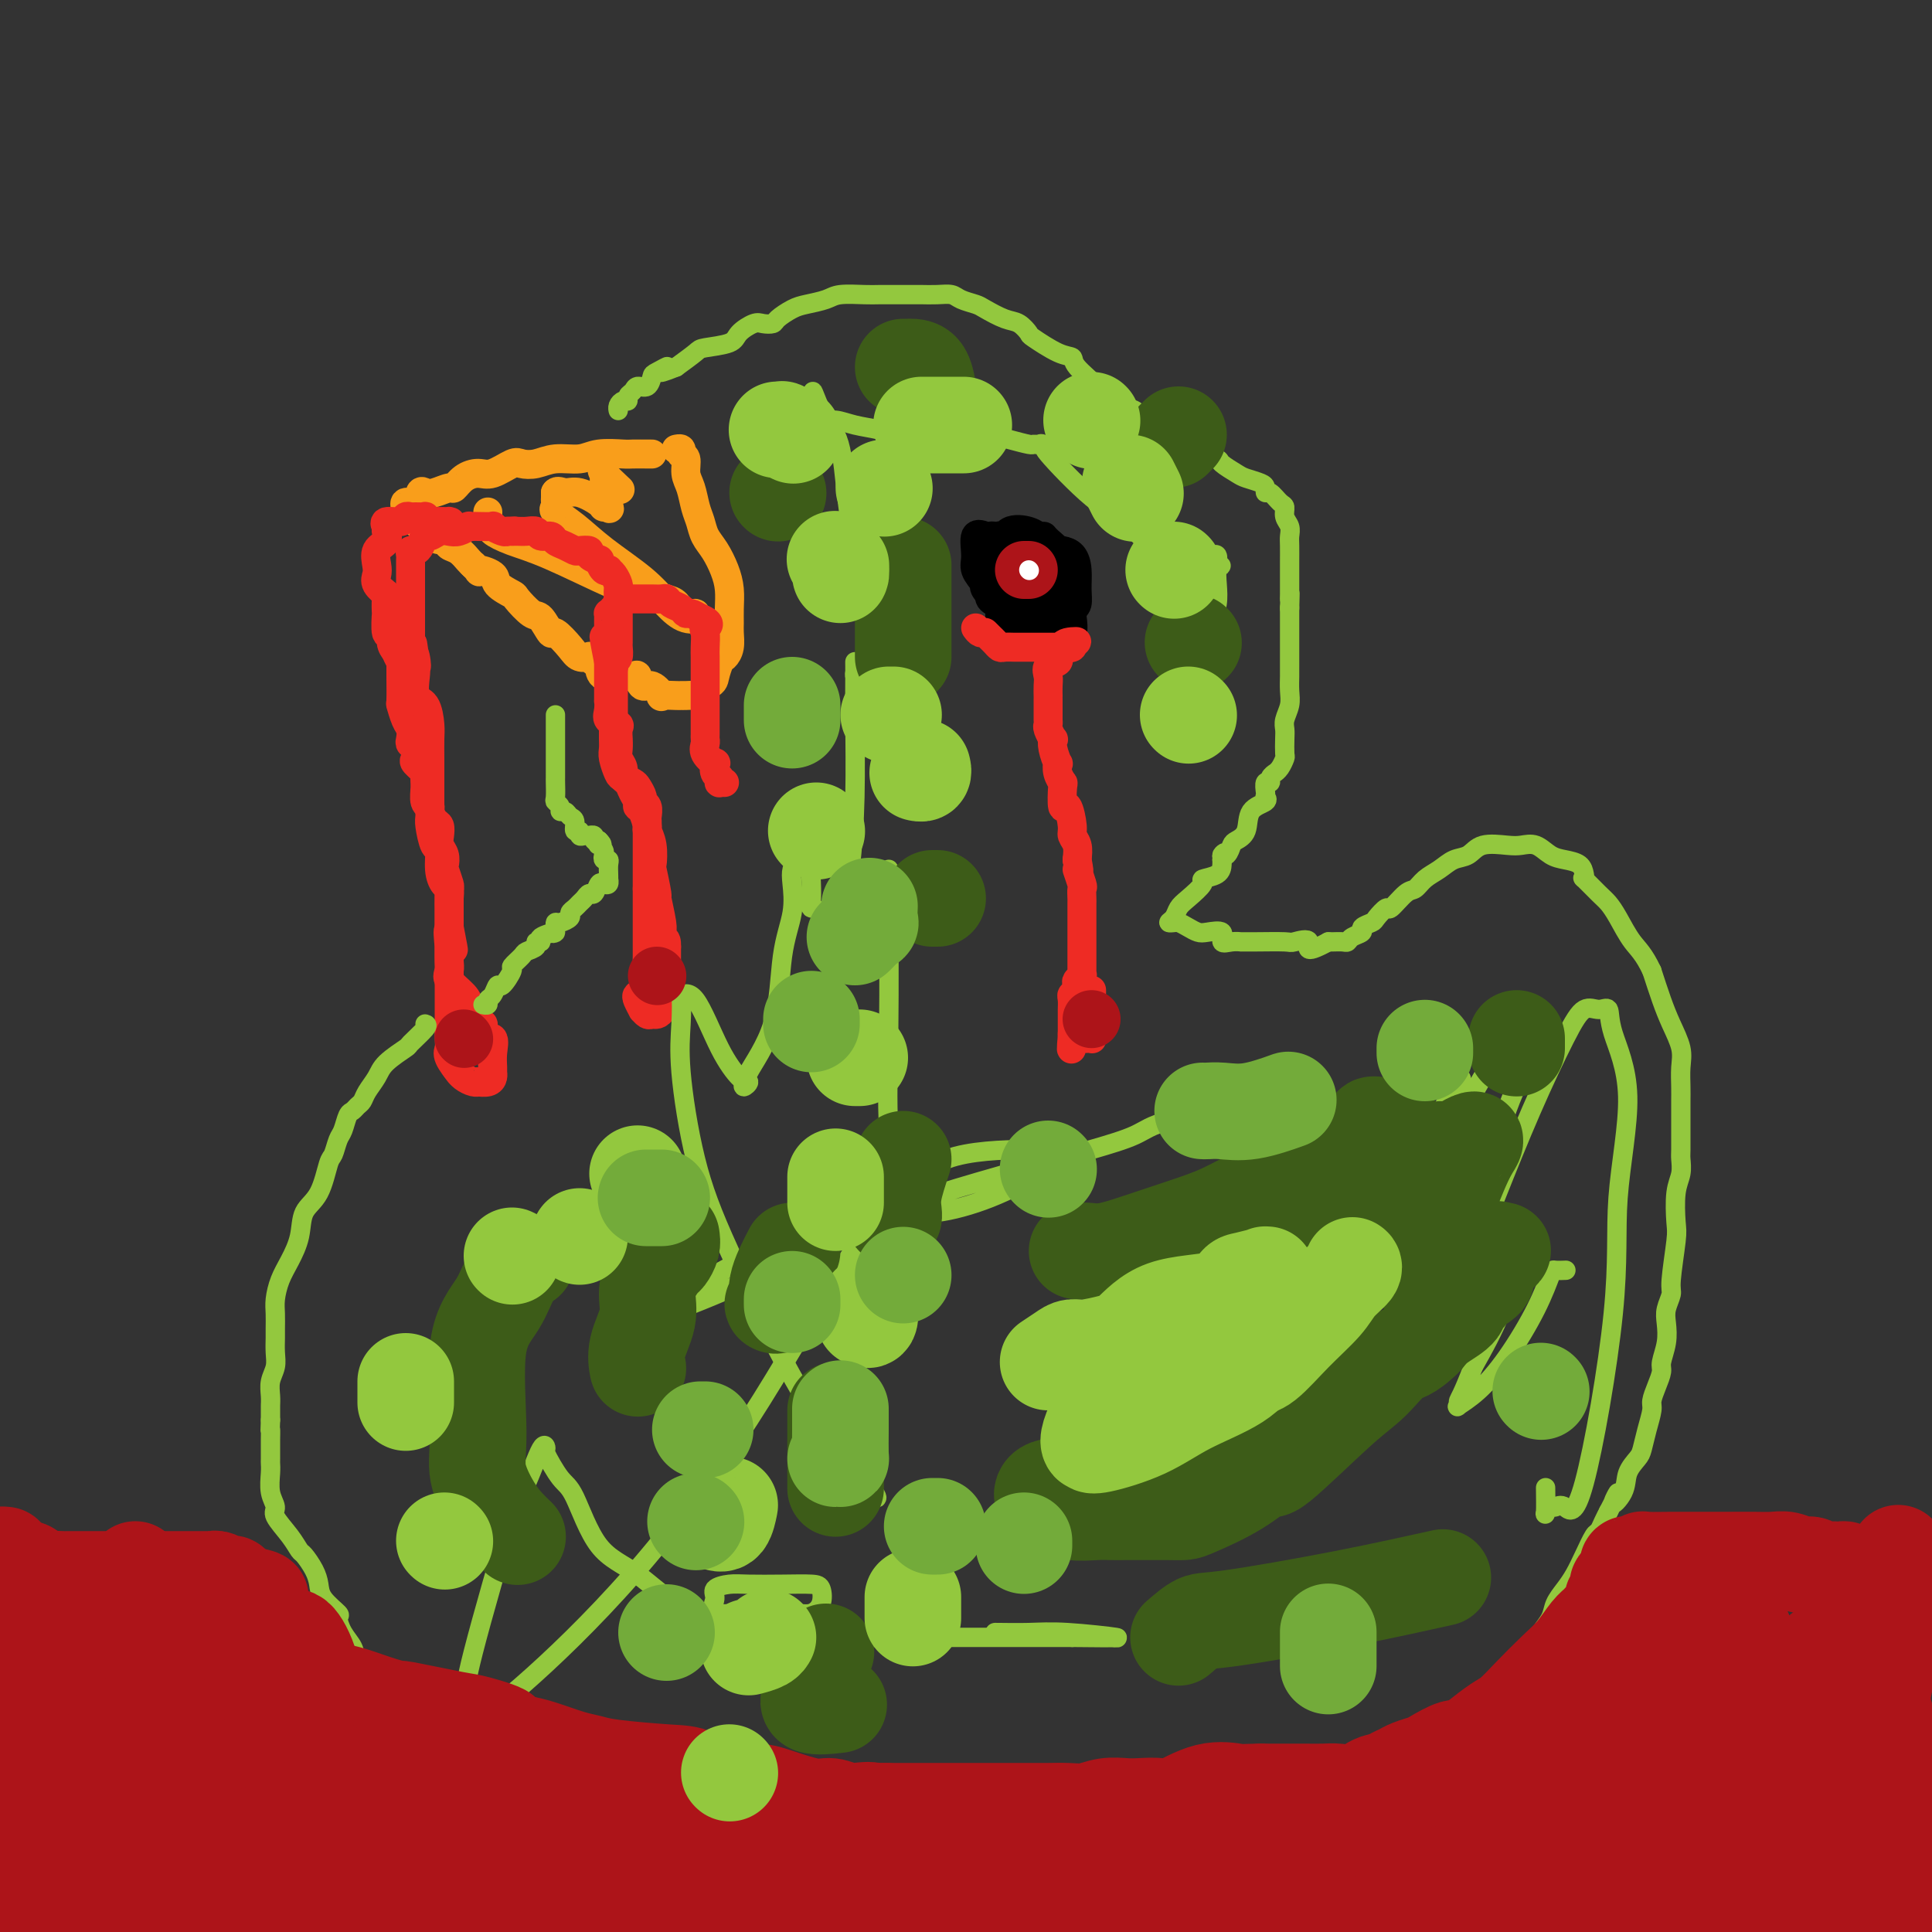 <svg viewBox='0 0 400 400' version='1.1' xmlns='http://www.w3.org/2000/svg' xmlns:xlink='http://www.w3.org/1999/xlink'><rect x="0" y="0" width="400" height="400" fill="#333333" stroke="none"/><g fill='none' stroke='#F99E1B' stroke-width='6' stroke-linecap='round' stroke-linejoin='round'><path d='M135,94c-0.109,0.002 -0.218,0.005 -1,0c-0.782,-0.005 -2.235,-0.016 -3,0c-0.765,0.016 -0.840,0.061 -2,0c-1.160,-0.061 -3.403,-0.226 -5,0c-1.597,0.226 -2.547,0.843 -4,1c-1.453,0.157 -3.407,-0.146 -5,0c-1.593,0.146 -2.824,0.743 -4,1c-1.176,0.257 -2.296,0.176 -3,0c-0.704,-0.176 -0.991,-0.446 -2,0c-1.009,0.446 -2.741,1.607 -4,2c-1.259,0.393 -2.046,0.018 -3,0c-0.954,-0.018 -2.077,0.321 -3,1c-0.923,0.679 -1.648,1.696 -2,2c-0.352,0.304 -0.331,-0.107 -1,0c-0.669,0.107 -2.029,0.731 -3,1c-0.971,0.269 -1.553,0.181 -2,0c-0.447,-0.181 -0.761,-0.457 -1,0c-0.239,0.457 -0.405,1.646 -1,2c-0.595,0.354 -1.618,-0.129 -2,0c-0.382,0.129 -0.122,0.868 0,1c0.122,0.132 0.106,-0.344 0,0c-0.106,0.344 -0.303,1.507 0,2c0.303,0.493 1.106,0.316 2,1c0.894,0.684 1.878,2.228 3,3c1.122,0.772 2.381,0.770 3,1c0.619,0.230 0.599,0.690 1,1c0.401,0.310 1.223,0.468 2,1c0.777,0.532 1.508,1.438 2,2c0.492,0.562 0.746,0.781 1,1'/><path d='M98,117c2.214,2.201 0.748,1.203 1,1c0.252,-0.203 2.221,0.387 3,1c0.779,0.613 0.368,1.247 1,2c0.632,0.753 2.306,1.625 3,2c0.694,0.375 0.408,0.252 1,1c0.592,0.748 2.063,2.367 3,3c0.937,0.633 1.339,0.278 2,1c0.661,0.722 1.582,2.519 2,3c0.418,0.481 0.332,-0.355 1,0c0.668,0.355 2.091,1.902 3,3c0.909,1.098 1.305,1.746 2,2c0.695,0.254 1.689,0.114 2,0c0.311,-0.114 -0.062,-0.202 0,0c0.062,0.202 0.560,0.695 1,1c0.440,0.305 0.822,0.422 1,1c0.178,0.578 0.152,1.617 1,2c0.848,0.383 2.569,0.111 3,0c0.431,-0.111 -0.429,-0.060 0,0c0.429,0.060 2.148,0.129 3,0c0.852,-0.129 0.838,-0.455 1,0c0.162,0.455 0.499,1.691 1,2c0.501,0.309 1.167,-0.310 2,0c0.833,0.310 1.833,1.547 2,2c0.167,0.453 -0.498,0.121 0,0c0.498,-0.121 2.161,-0.031 3,0c0.839,0.031 0.855,0.003 1,0c0.145,-0.003 0.420,0.020 1,0c0.580,-0.020 1.464,-0.082 2,0c0.536,0.082 0.725,0.309 1,0c0.275,-0.309 0.638,-1.155 1,-2'/><path d='M146,142c1.797,-0.591 1.788,-1.068 2,-2c0.212,-0.932 0.645,-2.318 1,-3c0.355,-0.682 0.631,-0.660 1,-1c0.369,-0.340 0.832,-1.042 1,-2c0.168,-0.958 0.043,-2.174 0,-3c-0.043,-0.826 -0.003,-1.264 0,-2c0.003,-0.736 -0.030,-1.772 0,-3c0.030,-1.228 0.124,-2.650 0,-4c-0.124,-1.350 -0.467,-2.629 -1,-4c-0.533,-1.371 -1.256,-2.835 -2,-4c-0.744,-1.165 -1.510,-2.030 -2,-3c-0.490,-0.970 -0.705,-2.046 -1,-3c-0.295,-0.954 -0.672,-1.785 -1,-3c-0.328,-1.215 -0.609,-2.813 -1,-4c-0.391,-1.187 -0.893,-1.964 -1,-3c-0.107,-1.036 0.181,-2.330 0,-3c-0.181,-0.670 -0.832,-0.716 -1,-1c-0.168,-0.284 0.147,-0.807 0,-1c-0.147,-0.193 -0.756,-0.055 -1,0c-0.244,0.055 -0.122,0.028 0,0'/><path d='M101,106c-0.010,0.303 -0.019,0.605 0,1c0.019,0.395 0.068,0.882 0,1c-0.068,0.118 -0.252,-0.134 0,0c0.252,0.134 0.941,0.655 1,1c0.059,0.345 -0.510,0.513 0,1c0.510,0.487 2.099,1.292 4,2c1.901,0.708 4.113,1.317 8,3c3.887,1.683 9.450,4.438 13,6c3.550,1.562 5.086,1.929 6,2c0.914,0.071 1.205,-0.154 2,0c0.795,0.154 2.092,0.686 3,1c0.908,0.314 1.426,0.409 2,1c0.574,0.591 1.203,1.677 2,2c0.797,0.323 1.761,-0.117 2,0c0.239,0.117 -0.245,0.792 0,1c0.245,0.208 1.221,-0.050 1,0c-0.221,0.050 -1.640,0.407 -3,0c-1.360,-0.407 -2.663,-1.580 -4,-3c-1.337,-1.420 -2.708,-3.087 -5,-5c-2.292,-1.913 -5.504,-4.071 -8,-6c-2.496,-1.929 -4.277,-3.630 -6,-5c-1.723,-1.370 -3.390,-2.408 -4,-3c-0.610,-0.592 -0.164,-0.736 0,-1c0.164,-0.264 0.044,-0.648 0,-1c-0.044,-0.352 -0.013,-0.672 0,-1c0.013,-0.328 0.006,-0.664 0,-1'/><path d='M115,102c0.333,-0.591 1.164,-0.068 2,0c0.836,0.068 1.675,-0.319 3,0c1.325,0.319 3.136,1.342 4,2c0.864,0.658 0.781,0.950 1,1c0.219,0.050 0.739,-0.141 1,0c0.261,0.141 0.263,0.613 0,0c-0.263,-0.613 -0.791,-2.311 -1,-3c-0.209,-0.689 -0.097,-0.370 0,-1c0.097,-0.630 0.181,-2.210 0,-3c-0.181,-0.790 -0.626,-0.790 0,0c0.626,0.790 2.322,2.368 3,3c0.678,0.632 0.339,0.316 0,0'/></g>
<g fill='none' stroke='#000000' stroke-width='6' stroke-linecap='round' stroke-linejoin='round'><path d='M213,115c-0.641,-0.211 -1.282,-0.421 -2,0c-0.718,0.421 -1.513,1.474 -2,2c-0.487,0.526 -0.666,0.524 -1,1c-0.334,0.476 -0.821,1.428 -1,2c-0.179,0.572 -0.048,0.762 0,1c0.048,0.238 0.013,0.523 0,1c-0.013,0.477 -0.006,1.147 0,2c0.006,0.853 0.010,1.889 0,3c-0.010,1.111 -0.036,2.297 0,3c0.036,0.703 0.132,0.923 0,1c-0.132,0.077 -0.491,0.010 0,0c0.491,-0.010 1.833,0.037 3,0c1.167,-0.037 2.158,-0.160 3,0c0.842,0.160 1.536,0.601 2,0c0.464,-0.601 0.699,-2.244 1,-3c0.301,-0.756 0.669,-0.626 1,-1c0.331,-0.374 0.624,-1.252 1,-2c0.376,-0.748 0.835,-1.368 1,-2c0.165,-0.632 0.036,-1.278 0,-2c-0.036,-0.722 0.021,-1.522 0,-2c-0.021,-0.478 -0.122,-0.636 0,-1c0.122,-0.364 0.466,-0.935 0,-1c-0.466,-0.065 -1.741,0.374 -2,0c-0.259,-0.374 0.498,-1.562 0,-2c-0.498,-0.438 -2.253,-0.125 -3,0c-0.747,0.125 -0.488,0.061 -1,0c-0.512,-0.061 -1.797,-0.119 -3,0c-1.203,0.119 -2.324,0.417 -3,1c-0.676,0.583 -0.907,1.452 -1,2c-0.093,0.548 -0.046,0.774 0,1'/><path d='M206,119c-0.622,0.958 -0.176,1.353 0,2c0.176,0.647 0.082,1.546 0,2c-0.082,0.454 -0.152,0.461 0,1c0.152,0.539 0.527,1.608 1,2c0.473,0.392 1.045,0.105 2,0c0.955,-0.105 2.295,-0.029 3,0c0.705,0.029 0.777,0.012 1,0c0.223,-0.012 0.596,-0.019 1,0c0.404,0.019 0.837,0.063 1,0c0.163,-0.063 0.056,-0.235 0,-1c-0.056,-0.765 -0.059,-2.124 0,-3c0.059,-0.876 0.182,-1.268 0,-2c-0.182,-0.732 -0.667,-1.804 -1,-3c-0.333,-1.196 -0.513,-2.517 -1,-3c-0.487,-0.483 -1.279,-0.128 -2,0c-0.721,0.128 -1.370,0.027 -2,0c-0.630,-0.027 -1.241,0.018 -2,0c-0.759,-0.018 -1.668,-0.099 -2,0c-0.332,0.099 -0.089,0.379 0,1c0.089,0.621 0.022,1.585 0,2c-0.022,0.415 0.001,0.283 0,1c-0.001,0.717 -0.025,2.283 0,3c0.025,0.717 0.101,0.585 0,1c-0.101,0.415 -0.378,1.379 0,2c0.378,0.621 1.412,0.900 3,1c1.588,0.100 3.732,0.021 5,0c1.268,-0.021 1.660,0.017 2,0c0.340,-0.017 0.627,-0.087 1,0c0.373,0.087 0.831,0.331 1,0c0.169,-0.331 0.048,-1.237 0,-2c-0.048,-0.763 -0.024,-1.381 0,-2'/><path d='M217,121c0.252,-1.035 0.381,-1.622 0,-2c-0.381,-0.378 -1.271,-0.545 -2,-1c-0.729,-0.455 -1.295,-1.197 -2,-2c-0.705,-0.803 -1.548,-1.665 -2,-2c-0.452,-0.335 -0.513,-0.141 -1,0c-0.487,0.141 -1.399,0.231 -2,0c-0.601,-0.231 -0.892,-0.782 -1,0c-0.108,0.782 -0.034,2.897 0,4c0.034,1.103 0.028,1.196 0,2c-0.028,0.804 -0.078,2.321 0,3c0.078,0.679 0.284,0.519 1,1c0.716,0.481 1.943,1.601 3,2c1.057,0.399 1.946,0.077 3,0c1.054,-0.077 2.275,0.092 3,0c0.725,-0.092 0.955,-0.445 0,-1c-0.955,-0.555 -3.096,-1.311 -4,-2c-0.904,-0.689 -0.571,-1.310 -1,-2c-0.429,-0.690 -1.621,-1.450 -2,-2c-0.379,-0.550 0.057,-0.889 0,-1c-0.057,-0.111 -0.605,0.007 -1,0c-0.395,-0.007 -0.638,-0.137 -1,0c-0.362,0.137 -0.843,0.542 -1,1c-0.157,0.458 0.008,0.970 0,2c-0.008,1.030 -0.191,2.580 0,3c0.191,0.420 0.757,-0.289 2,0c1.243,0.289 3.163,1.578 4,2c0.837,0.422 0.592,-0.022 1,0c0.408,0.022 1.470,0.511 2,0c0.530,-0.511 0.527,-2.022 0,-3c-0.527,-0.978 -1.579,-1.422 -3,-3c-1.421,-1.578 -3.210,-4.289 -5,-7'/><path d='M208,113c-1.418,-2.465 -0.962,-2.128 -1,-2c-0.038,0.128 -0.570,0.047 -1,0c-0.430,-0.047 -0.758,-0.060 -1,0c-0.242,0.060 -0.399,0.193 -1,0c-0.601,-0.193 -1.648,-0.711 -2,0c-0.352,0.711 -0.009,2.653 0,4c0.009,1.347 -0.315,2.099 0,3c0.315,0.901 1.270,1.951 2,3c0.730,1.049 1.234,2.098 2,3c0.766,0.902 1.792,1.656 3,3c1.208,1.344 2.597,3.277 4,4c1.403,0.723 2.821,0.237 4,0c1.179,-0.237 2.120,-0.226 3,0c0.880,0.226 1.700,0.666 2,0c0.300,-0.666 0.080,-2.437 0,-3c-0.080,-0.563 -0.021,0.084 0,-1c0.021,-1.084 0.003,-3.897 0,-6c-0.003,-2.103 0.009,-3.495 -1,-5c-1.009,-1.505 -3.040,-3.124 -4,-4c-0.960,-0.876 -0.848,-1.009 -1,-1c-0.152,0.009 -0.569,0.161 -1,0c-0.431,-0.161 -0.876,-0.636 -2,-1c-1.124,-0.364 -2.928,-0.616 -4,0c-1.072,0.616 -1.411,2.102 -2,3c-0.589,0.898 -1.428,1.209 -2,2c-0.572,0.791 -0.879,2.062 -1,3c-0.121,0.938 -0.057,1.544 0,2c0.057,0.456 0.108,0.761 0,1c-0.108,0.239 -0.375,0.410 0,1c0.375,0.590 1.393,1.597 3,2c1.607,0.403 3.804,0.201 6,0'/><path d='M213,124c2.873,0.910 5.555,1.685 7,2c1.445,0.315 1.653,0.169 2,0c0.347,-0.169 0.832,-0.361 1,-1c0.168,-0.639 0.017,-1.726 0,-3c-0.017,-1.274 0.099,-2.733 0,-4c-0.099,-1.267 -0.414,-2.340 -1,-3c-0.586,-0.660 -1.443,-0.908 -2,-1c-0.557,-0.092 -0.815,-0.027 -2,0c-1.185,0.027 -3.299,0.016 -5,0c-1.701,-0.016 -2.990,-0.039 -4,0c-1.010,0.039 -1.739,0.138 -2,1c-0.261,0.862 -0.052,2.487 0,3c0.052,0.513 -0.052,-0.086 0,0c0.052,0.086 0.261,0.858 1,1c0.739,0.142 2.007,-0.346 3,0c0.993,0.346 1.712,1.528 2,2c0.288,0.472 0.144,0.236 0,0'/></g>
<g fill='none' stroke='#EE2B24' stroke-width='6' stroke-linecap='round' stroke-linejoin='round'><path d='M93,109c0.023,-0.422 0.046,-0.844 0,-1c-0.046,-0.156 -0.160,-0.046 0,0c0.160,0.046 0.595,0.026 0,0c-0.595,-0.026 -2.219,-0.060 -3,0c-0.781,0.060 -0.720,0.212 -1,0c-0.280,-0.212 -0.902,-0.790 -1,-1c-0.098,-0.210 0.327,-0.052 0,0c-0.327,0.052 -1.405,-0.001 -2,0c-0.595,0.001 -0.706,0.057 -1,0c-0.294,-0.057 -0.773,-0.227 -1,0c-0.227,0.227 -0.204,0.850 -1,1c-0.796,0.150 -2.410,-0.172 -3,0c-0.590,0.172 -0.156,0.837 0,1c0.156,0.163 0.034,-0.176 0,0c-0.034,0.176 0.019,0.866 0,1c-0.019,0.134 -0.110,-0.287 0,0c0.110,0.287 0.420,1.284 0,2c-0.420,0.716 -1.569,1.152 -2,2c-0.431,0.848 -0.144,2.108 0,3c0.144,0.892 0.144,1.414 0,2c-0.144,0.586 -0.430,1.235 0,2c0.430,0.765 1.578,1.646 2,2c0.422,0.354 0.117,0.180 0,1c-0.117,0.820 -0.046,2.632 0,3c0.046,0.368 0.068,-0.708 0,0c-0.068,0.708 -0.224,3.200 0,4c0.224,0.800 0.830,-0.092 1,0c0.170,0.092 -0.094,1.169 0,2c0.094,0.831 0.547,1.415 1,2'/><path d='M82,135c0.845,2.359 0.958,1.256 1,1c0.042,-0.256 0.014,0.333 0,1c-0.014,0.667 -0.014,1.410 0,3c0.014,1.590 0.043,4.026 0,5c-0.043,0.974 -0.156,0.485 0,1c0.156,0.515 0.581,2.035 1,3c0.419,0.965 0.831,1.376 1,2c0.169,0.624 0.096,1.461 0,2c-0.096,0.539 -0.214,0.778 0,1c0.214,0.222 0.761,0.426 1,1c0.239,0.574 0.169,1.518 0,2c-0.169,0.482 -0.439,0.504 0,1c0.439,0.496 1.586,1.467 2,2c0.414,0.533 0.096,0.628 0,1c-0.096,0.372 0.030,1.021 0,2c-0.030,0.979 -0.214,2.289 0,3c0.214,0.711 0.828,0.823 1,1c0.172,0.177 -0.099,0.418 0,1c0.099,0.582 0.566,1.507 1,2c0.434,0.493 0.835,0.556 1,1c0.165,0.444 0.096,1.269 0,2c-0.096,0.731 -0.218,1.370 0,2c0.218,0.630 0.776,1.253 1,2c0.224,0.747 0.112,1.617 0,2c-0.112,0.383 -0.226,0.278 0,1c0.226,0.722 0.793,2.272 1,3c0.207,0.728 0.056,0.634 0,1c-0.056,0.366 -0.015,1.191 0,2c0.015,0.809 0.004,1.602 0,2c-0.004,0.398 -0.001,0.399 0,1c0.001,0.601 0.001,1.800 0,3'/><path d='M93,192c1.702,8.854 0.456,2.489 0,1c-0.456,-1.489 -0.122,1.898 0,3c0.122,1.102 0.033,-0.081 0,0c-0.033,0.081 -0.009,1.424 0,2c0.009,0.576 0.002,0.384 0,1c-0.002,0.616 -0.001,2.041 0,3c0.001,0.959 0.000,1.454 0,2c-0.000,0.546 0.001,1.144 0,2c-0.001,0.856 -0.002,1.971 0,3c0.002,1.029 0.008,1.972 0,3c-0.008,1.028 -0.031,2.141 0,3c0.031,0.859 0.115,1.462 0,2c-0.115,0.538 -0.431,1.009 0,2c0.431,0.991 1.608,2.500 2,3c0.392,0.500 -0.002,-0.010 0,0c0.002,0.010 0.399,0.539 1,1c0.601,0.461 1.405,0.853 2,1c0.595,0.147 0.983,0.050 1,0c0.017,-0.050 -0.335,-0.054 0,0c0.335,0.054 1.357,0.164 2,0c0.643,-0.164 0.906,-0.602 1,-1c0.094,-0.398 0.018,-0.757 0,-1c-0.018,-0.243 0.024,-0.369 0,-1c-0.024,-0.631 -0.112,-1.765 0,-3c0.112,-1.235 0.423,-2.569 0,-3c-0.423,-0.431 -1.580,0.043 -2,0c-0.420,-0.043 -0.101,-0.603 0,-1c0.101,-0.397 -0.014,-0.632 0,-1c0.014,-0.368 0.158,-0.868 0,-1c-0.158,-0.132 -0.616,0.105 -1,0c-0.384,-0.105 -0.692,-0.553 -1,-1'/><path d='M98,211c-0.848,-1.032 -0.970,-1.613 -1,-2c-0.030,-0.387 0.030,-0.579 0,-1c-0.030,-0.421 -0.152,-1.070 -1,-2c-0.848,-0.930 -2.423,-2.140 -3,-3c-0.577,-0.860 -0.154,-1.368 0,-2c0.154,-0.632 0.041,-1.387 0,-2c-0.041,-0.613 -0.011,-1.085 0,-2c0.011,-0.915 0.003,-2.273 0,-3c-0.003,-0.727 -0.001,-0.824 0,-1c0.001,-0.176 0.000,-0.431 0,-1c-0.000,-0.569 0.001,-1.452 0,-2c-0.001,-0.548 -0.003,-0.762 0,-1c0.003,-0.238 0.011,-0.502 0,-1c-0.011,-0.498 -0.041,-1.231 0,-2c0.041,-0.769 0.152,-1.576 0,-2c-0.152,-0.424 -0.566,-0.467 -1,-1c-0.434,-0.533 -0.887,-1.556 -1,-3c-0.113,-1.444 0.113,-3.310 0,-4c-0.113,-0.690 -0.566,-0.204 -1,-1c-0.434,-0.796 -0.848,-2.874 -1,-4c-0.152,-1.126 -0.041,-1.301 0,-2c0.041,-0.699 0.011,-1.924 0,-3c-0.011,-1.076 -0.002,-2.005 0,-3c0.002,-0.995 -0.001,-2.056 0,-3c0.001,-0.944 0.007,-1.770 0,-3c-0.007,-1.230 -0.026,-2.866 0,-4c0.026,-1.134 0.098,-1.768 0,-3c-0.098,-1.232 -0.367,-3.062 -1,-4c-0.633,-0.938 -1.632,-0.983 -2,-2c-0.368,-1.017 -0.105,-3.005 0,-4c0.105,-0.995 0.053,-0.998 0,-1'/><path d='M86,139c-1.099,-10.328 -0.347,-4.147 0,-2c0.347,2.147 0.289,0.261 0,-1c-0.289,-1.261 -0.810,-1.895 -1,-2c-0.190,-0.105 -0.051,0.320 0,0c0.051,-0.320 0.014,-1.384 0,-2c-0.014,-0.616 -0.004,-0.786 0,-1c0.004,-0.214 0.001,-0.474 0,-1c-0.001,-0.526 -0.000,-1.317 0,-2c0.000,-0.683 0.000,-1.258 0,-2c-0.000,-0.742 -0.000,-1.652 0,-3c0.000,-1.348 0.000,-3.134 0,-4c-0.000,-0.866 -0.001,-0.810 0,-1c0.001,-0.190 0.003,-0.625 0,-1c-0.003,-0.375 -0.012,-0.691 0,-1c0.012,-0.309 0.045,-0.613 0,-1c-0.045,-0.387 -0.168,-0.859 0,-1c0.168,-0.141 0.625,0.050 1,0c0.375,-0.050 0.667,-0.339 1,-1c0.333,-0.661 0.708,-1.693 1,-2c0.292,-0.307 0.503,0.110 1,0c0.497,-0.110 1.281,-0.747 2,-1c0.719,-0.253 1.373,-0.120 2,0c0.627,0.120 1.226,0.228 2,0c0.774,-0.228 1.722,-0.793 2,-1c0.278,-0.207 -0.113,-0.056 0,0c0.113,0.056 0.731,0.019 1,0c0.269,-0.019 0.191,-0.019 1,0c0.809,0.019 2.506,0.057 3,0c0.494,-0.057 -0.213,-0.208 0,0c0.213,0.208 1.347,0.774 2,1c0.653,0.226 0.827,0.113 1,0'/><path d='M105,110c2.665,-0.153 1.329,-0.037 1,0c-0.329,0.037 0.350,-0.005 1,0c0.650,0.005 1.273,0.057 2,0c0.727,-0.057 1.559,-0.223 2,0c0.441,0.223 0.489,0.834 1,1c0.511,0.166 1.483,-0.113 2,0c0.517,0.113 0.577,0.618 1,1c0.423,0.382 1.207,0.641 2,1c0.793,0.359 1.593,0.819 2,1c0.407,0.181 0.420,0.085 1,0c0.580,-0.085 1.727,-0.159 2,0c0.273,0.159 -0.329,0.550 0,1c0.329,0.450 1.590,0.957 2,1c0.410,0.043 -0.031,-0.379 0,0c0.031,0.379 0.534,1.558 1,2c0.466,0.442 0.895,0.146 1,0c0.105,-0.146 -0.116,-0.141 0,0c0.116,0.141 0.567,0.418 1,1c0.433,0.582 0.848,1.470 1,2c0.152,0.530 0.041,0.703 0,1c-0.041,0.297 -0.011,0.717 0,1c0.011,0.283 0.003,0.429 0,1c-0.003,0.571 -0.001,1.567 0,2c0.001,0.433 0.000,0.301 0,1c-0.000,0.699 -0.000,2.228 0,3c0.000,0.772 0.001,0.788 0,1c-0.001,0.212 -0.003,0.620 0,1c0.003,0.380 0.011,0.731 0,1c-0.011,0.269 -0.041,0.457 0,1c0.041,0.543 0.155,1.441 0,2c-0.155,0.559 -0.577,0.780 -1,1'/><path d='M127,137c0.155,2.890 0.041,0.614 0,0c-0.041,-0.614 -0.011,0.434 0,1c0.011,0.566 0.003,0.651 0,1c-0.003,0.349 -0.001,0.962 0,1c0.001,0.038 0.000,-0.498 0,0c-0.000,0.498 -0.000,2.031 0,3c0.000,0.969 0.000,1.376 0,2c-0.000,0.624 -0.000,1.465 0,2c0.000,0.535 0.000,0.762 0,1c-0.000,0.238 -0.001,0.485 0,1c0.001,0.515 0.004,1.297 0,2c-0.004,0.703 -0.013,1.326 0,2c0.013,0.674 0.049,1.399 0,2c-0.049,0.601 -0.182,1.077 0,2c0.182,0.923 0.680,2.292 1,3c0.320,0.708 0.463,0.753 1,1c0.537,0.247 1.468,0.695 2,1c0.532,0.305 0.664,0.467 1,1c0.336,0.533 0.875,1.438 1,2c0.125,0.562 -0.163,0.782 0,1c0.163,0.218 0.776,0.434 1,1c0.224,0.566 0.060,1.483 0,2c-0.060,0.517 -0.016,0.633 0,1c0.016,0.367 0.004,0.986 0,2c-0.004,1.014 -0.001,2.422 0,3c0.001,0.578 0.000,0.326 0,1c-0.000,0.674 -0.000,2.275 0,3c0.000,0.725 0.000,0.576 0,1c-0.000,0.424 -0.000,1.422 0,2c0.000,0.578 0.000,0.737 0,1c-0.000,0.263 -0.000,0.632 0,1'/><path d='M134,184c0.000,2.441 0.000,1.043 0,1c-0.000,-0.043 -0.000,1.268 0,2c0.000,0.732 0.000,0.886 0,1c-0.000,0.114 -0.000,0.188 0,1c0.000,0.812 0.000,2.363 0,3c-0.000,0.637 -0.000,0.359 0,1c0.000,0.641 0.001,2.201 0,3c-0.001,0.799 -0.003,0.837 0,1c0.003,0.163 0.011,0.450 0,1c-0.011,0.550 -0.043,1.365 0,2c0.043,0.635 0.159,1.092 0,2c-0.159,0.908 -0.593,2.267 -1,3c-0.407,0.733 -0.785,0.841 -1,1c-0.215,0.159 -0.265,0.368 0,1c0.265,0.632 0.844,1.687 1,2c0.156,0.313 -0.112,-0.114 0,0c0.112,0.114 0.605,0.770 1,1c0.395,0.230 0.693,0.035 1,0c0.307,-0.035 0.622,0.092 1,0c0.378,-0.092 0.819,-0.403 1,-1c0.181,-0.597 0.101,-1.481 0,-2c-0.101,-0.519 -0.223,-0.674 0,-1c0.223,-0.326 0.792,-0.822 1,-2c0.208,-1.178 0.056,-3.038 0,-4c-0.056,-0.962 -0.015,-1.027 0,-1c0.015,0.027 0.004,0.147 0,0c-0.004,-0.147 -0.001,-0.562 0,-1c0.001,-0.438 0.000,-0.901 0,-1c-0.000,-0.099 -0.000,0.166 0,0c0.000,-0.166 0.000,-0.762 0,-1c-0.000,-0.238 -0.000,-0.119 0,0'/><path d='M138,196c0.082,-2.345 -0.714,-1.208 -1,-1c-0.286,0.208 -0.062,-0.514 0,-1c0.062,-0.486 -0.040,-0.737 0,-1c0.040,-0.263 0.221,-0.536 0,-2c-0.221,-1.464 -0.843,-4.117 -1,-5c-0.157,-0.883 0.150,0.005 0,-1c-0.150,-1.005 -0.757,-3.902 -1,-5c-0.243,-1.098 -0.120,-0.396 0,-1c0.120,-0.604 0.238,-2.515 0,-4c-0.238,-1.485 -0.834,-2.544 -1,-3c-0.166,-0.456 0.096,-0.310 0,-1c-0.096,-0.690 -0.550,-2.216 -1,-3c-0.450,-0.784 -0.895,-0.825 -1,-1c-0.105,-0.175 0.131,-0.484 0,-1c-0.131,-0.516 -0.627,-1.241 -1,-2c-0.373,-0.759 -0.622,-1.554 -1,-2c-0.378,-0.446 -0.886,-0.544 -1,-1c-0.114,-0.456 0.166,-1.269 0,-2c-0.166,-0.731 -0.777,-1.379 -1,-2c-0.223,-0.621 -0.058,-1.213 0,-2c0.058,-0.787 0.008,-1.768 0,-2c-0.008,-0.232 0.026,0.286 0,0c-0.026,-0.286 -0.112,-1.377 0,-2c0.112,-0.623 0.422,-0.777 0,-1c-0.422,-0.223 -1.577,-0.515 -2,-1c-0.423,-0.485 -0.113,-1.165 0,-2c0.113,-0.835 0.030,-1.826 0,-2c-0.030,-0.174 -0.008,0.469 0,0c0.008,-0.469 0.002,-2.049 0,-3c-0.002,-0.951 -0.001,-1.272 0,-2c0.001,-0.728 0.000,-1.864 0,-3'/><path d='M126,137c-1.856,-9.407 -0.497,-3.423 0,-2c0.497,1.423 0.133,-1.714 0,-3c-0.133,-1.286 -0.037,-0.722 0,-1c0.037,-0.278 0.013,-1.398 0,-2c-0.013,-0.602 -0.014,-0.687 0,-1c0.014,-0.313 0.042,-0.853 0,-1c-0.042,-0.147 -0.156,0.101 0,0c0.156,-0.101 0.581,-0.549 1,-1c0.419,-0.451 0.833,-0.906 1,-1c0.167,-0.094 0.086,0.171 0,0c-0.086,-0.171 -0.178,-0.778 0,-1c0.178,-0.222 0.626,-0.060 1,0c0.374,0.060 0.674,0.016 1,0c0.326,-0.016 0.679,-0.004 1,0c0.321,0.004 0.610,0.001 1,0c0.390,-0.001 0.882,-0.000 1,0c0.118,0.000 -0.137,-0.001 0,0c0.137,0.001 0.666,0.003 1,0c0.334,-0.003 0.475,-0.012 1,0c0.525,0.012 1.436,0.046 2,0c0.564,-0.046 0.780,-0.171 1,0c0.220,0.171 0.443,0.637 1,1c0.557,0.363 1.448,0.623 2,1c0.552,0.377 0.764,0.871 1,1c0.236,0.129 0.496,-0.106 1,0c0.504,0.106 1.252,0.553 2,1'/><path d='M145,128c2.702,1.052 1.456,1.683 1,2c-0.456,0.317 -0.122,0.321 0,1c0.122,0.679 0.033,2.033 0,3c-0.033,0.967 -0.009,1.549 0,2c0.009,0.451 0.002,0.772 0,1c-0.002,0.228 -0.001,0.362 0,1c0.001,0.638 0.000,1.780 0,2c-0.000,0.220 -0.000,-0.481 0,0c0.000,0.481 0.000,2.145 0,3c-0.000,0.855 0.000,0.901 0,1c-0.000,0.099 -0.000,0.250 0,1c0.000,0.750 0.001,2.098 0,3c-0.001,0.902 -0.002,1.357 0,2c0.002,0.643 0.008,1.473 0,2c-0.008,0.527 -0.030,0.752 0,1c0.030,0.248 0.112,0.518 0,1c-0.112,0.482 -0.419,1.176 0,2c0.419,0.824 1.562,1.780 2,2c0.438,0.220 0.169,-0.295 0,0c-0.169,0.295 -0.238,1.400 0,2c0.238,0.600 0.782,0.697 1,1c0.218,0.303 0.110,0.813 0,1c-0.110,0.187 -0.222,0.050 0,0c0.222,-0.050 0.778,-0.014 1,0c0.222,0.014 0.111,0.007 0,0'/><path d='M202,130c0.311,0.424 0.622,0.849 1,1c0.378,0.151 0.822,0.029 1,0c0.178,-0.029 0.089,0.034 0,0c-0.089,-0.034 -0.180,-0.167 0,0c0.180,0.167 0.630,0.633 1,1c0.370,0.367 0.661,0.634 1,1c0.339,0.366 0.725,0.830 1,1c0.275,0.170 0.439,0.046 1,0c0.561,-0.046 1.521,-0.012 2,0c0.479,0.012 0.478,0.003 1,0c0.522,-0.003 1.567,-0.001 2,0c0.433,0.001 0.252,0.000 1,0c0.748,-0.000 2.424,-0.000 3,0c0.576,0.000 0.053,0.001 0,0c-0.053,-0.001 0.364,-0.004 1,0c0.636,0.004 1.491,0.015 2,0c0.509,-0.015 0.673,-0.056 1,0c0.327,0.056 0.819,0.207 1,0c0.181,-0.207 0.052,-0.774 0,-1c-0.052,-0.226 -0.026,-0.113 0,0'/><path d='M222,133c2.153,-0.219 0.037,-0.266 -1,0c-1.037,0.266 -0.994,0.845 -1,1c-0.006,0.155 -0.062,-0.114 0,0c0.062,0.114 0.241,0.611 0,1c-0.241,0.389 -0.902,0.670 -1,1c-0.098,0.330 0.366,0.709 0,1c-0.366,0.291 -1.562,0.494 -2,1c-0.438,0.506 -0.117,1.314 0,2c0.117,0.686 0.031,1.248 0,2c-0.031,0.752 -0.008,1.693 0,2c0.008,0.307 0.002,-0.020 0,0c-0.002,0.020 -0.000,0.387 0,1c0.000,0.613 -0.001,1.472 0,2c0.001,0.528 0.004,0.724 0,1c-0.004,0.276 -0.015,0.633 0,1c0.015,0.367 0.056,0.744 0,1c-0.056,0.256 -0.207,0.392 0,1c0.207,0.608 0.774,1.688 1,2c0.226,0.312 0.112,-0.146 0,0c-0.112,0.146 -0.222,0.894 0,2c0.222,1.106 0.778,2.569 1,3c0.222,0.431 0.111,-0.170 0,0c-0.111,0.170 -0.223,1.110 0,2c0.223,0.890 0.782,1.730 1,2c0.218,0.270 0.096,-0.030 0,1c-0.096,1.030 -0.166,3.392 0,4c0.166,0.608 0.566,-0.536 1,0c0.434,0.536 0.900,2.752 1,4c0.100,1.248 -0.165,1.528 0,2c0.165,0.472 0.762,1.135 1,2c0.238,0.865 0.119,1.933 0,3'/><path d='M223,178c0.868,4.456 0.036,2.096 0,2c-0.036,-0.096 0.722,2.073 1,3c0.278,0.927 0.074,0.611 0,1c-0.074,0.389 -0.020,1.483 0,2c0.020,0.517 0.005,0.458 0,1c-0.005,0.542 -0.001,1.684 0,2c0.001,0.316 0.000,-0.196 0,0c-0.000,0.196 -0.000,1.100 0,2c0.000,0.900 0.000,1.796 0,2c-0.000,0.204 -0.000,-0.283 0,0c0.000,0.283 0.000,1.337 0,2c-0.000,0.663 -0.000,0.936 0,1c0.000,0.064 0.000,-0.080 0,0c-0.000,0.080 -0.000,0.386 0,1c0.000,0.614 0.001,1.537 0,2c-0.001,0.463 -0.004,0.467 0,1c0.004,0.533 0.015,1.594 0,2c-0.015,0.406 -0.056,0.155 0,0c0.056,-0.155 0.207,-0.214 0,0c-0.207,0.214 -0.774,0.700 -1,1c-0.226,0.300 -0.113,0.413 0,1c0.113,0.587 0.226,1.649 0,2c-0.226,0.351 -0.793,-0.008 -1,0c-0.207,0.008 -0.056,0.383 0,1c0.056,0.617 0.015,1.475 0,2c-0.015,0.525 -0.004,0.718 0,1c0.004,0.282 0.001,0.653 0,1c-0.001,0.347 -0.000,0.670 0,1c0.000,0.330 0.000,0.666 0,1c-0.000,0.334 -0.000,0.667 0,1'/><path d='M222,214c-0.219,5.796 -0.266,2.285 0,1c0.266,-1.285 0.846,-0.345 1,0c0.154,0.345 -0.116,0.093 0,0c0.116,-0.093 0.619,-0.028 1,0c0.381,0.028 0.642,0.018 1,0c0.358,-0.018 0.814,-0.046 1,0c0.186,0.046 0.102,0.166 0,0c-0.102,-0.166 -0.224,-0.617 0,-1c0.224,-0.383 0.793,-0.699 1,-1c0.207,-0.301 0.052,-0.588 0,-1c-0.052,-0.412 0.000,-0.951 0,-1c-0.000,-0.049 -0.053,0.390 0,0c0.053,-0.390 0.210,-1.611 0,-2c-0.210,-0.389 -0.788,0.055 -1,0c-0.212,-0.055 -0.057,-0.607 0,-1c0.057,-0.393 0.015,-0.627 0,-1c-0.015,-0.373 -0.004,-0.883 0,-1c0.004,-0.117 0.001,0.161 0,0c-0.001,-0.161 -0.000,-0.760 0,-1c0.000,-0.240 0.000,-0.120 0,0'/></g>
<g fill='none' stroke='#FFFFFF' stroke-width='4' stroke-linecap='round' stroke-linejoin='round'><path d='M213,118c0.000,0.000 0.100,0.100 0.1,0.1'/></g>
<g fill='none' stroke='#93C83E' stroke-width='4' stroke-linecap='round' stroke-linejoin='round'><path d='M115,148c0.000,0.338 0.000,0.676 0,1c-0.000,0.324 -0.000,0.635 0,1c0.000,0.365 0.000,0.783 0,1c-0.000,0.217 -0.000,0.233 0,1c0.000,0.767 0.000,2.286 0,3c-0.000,0.714 -0.000,0.623 0,1c0.000,0.377 0.000,1.222 0,2c-0.000,0.778 -0.001,1.490 0,2c0.001,0.510 0.004,0.819 0,1c-0.004,0.181 -0.016,0.235 0,1c0.016,0.765 0.060,2.243 0,3c-0.060,0.757 -0.224,0.795 0,1c0.224,0.205 0.834,0.579 1,1c0.166,0.421 -0.114,0.891 0,1c0.114,0.109 0.623,-0.144 1,0c0.377,0.144 0.622,0.683 1,1c0.378,0.317 0.889,0.411 1,1c0.111,0.589 -0.176,1.675 0,2c0.176,0.325 0.817,-0.109 1,0c0.183,0.109 -0.091,0.760 0,1c0.091,0.240 0.545,0.068 1,0c0.455,-0.068 0.909,-0.032 1,0c0.091,0.032 -0.182,0.060 0,0c0.182,-0.060 0.818,-0.208 1,0c0.182,0.208 -0.091,0.774 0,1c0.091,0.226 0.545,0.113 1,0'/><path d='M124,174c1.254,1.168 0.387,1.087 0,1c-0.387,-0.087 -0.296,-0.182 0,0c0.296,0.182 0.797,0.639 1,1c0.203,0.361 0.107,0.625 0,1c-0.107,0.375 -0.225,0.861 0,1c0.225,0.139 0.792,-0.069 1,0c0.208,0.069 0.057,0.414 0,1c-0.057,0.586 -0.018,1.411 0,2c0.018,0.589 0.016,0.940 0,1c-0.016,0.060 -0.046,-0.172 0,0c0.046,0.172 0.167,0.749 0,1c-0.167,0.251 -0.622,0.175 -1,0c-0.378,-0.175 -0.679,-0.450 -1,0c-0.321,0.450 -0.663,1.626 -1,2c-0.337,0.374 -0.669,-0.054 -1,0c-0.331,0.054 -0.661,0.592 -1,1c-0.339,0.408 -0.686,0.688 -1,1c-0.314,0.312 -0.596,0.657 -1,1c-0.404,0.343 -0.932,0.683 -1,1c-0.068,0.317 0.322,0.611 0,1c-0.322,0.389 -1.356,0.874 -2,1c-0.644,0.126 -0.898,-0.107 -1,0c-0.102,0.107 -0.051,0.553 0,1'/><path d='M115,192c-1.515,1.885 0.199,1.096 0,1c-0.199,-0.096 -2.309,0.499 -3,1c-0.691,0.501 0.038,0.906 0,1c-0.038,0.094 -0.841,-0.125 -1,0c-0.159,0.125 0.327,0.594 0,1c-0.327,0.406 -1.467,0.747 -2,1c-0.533,0.253 -0.457,0.416 -1,1c-0.543,0.584 -1.703,1.589 -2,2c-0.297,0.411 0.270,0.228 0,1c-0.270,0.772 -1.378,2.498 -2,3c-0.622,0.502 -0.759,-0.219 -1,0c-0.241,0.219 -0.587,1.379 -1,2c-0.413,0.621 -0.894,0.702 -1,1c-0.106,0.298 0.164,0.811 0,1c-0.164,0.189 -0.761,0.054 -1,0c-0.239,-0.054 -0.119,-0.027 0,0'/><path d='M88,212c0.339,0.094 0.677,0.188 0,1c-0.677,0.812 -2.370,2.343 -3,3c-0.630,0.657 -0.196,0.442 -1,1c-0.804,0.558 -2.845,1.890 -4,3c-1.155,1.110 -1.423,2.000 -2,3c-0.577,1.000 -1.464,2.111 -2,3c-0.536,0.889 -0.721,1.555 -1,2c-0.279,0.445 -0.652,0.670 -1,1c-0.348,0.330 -0.671,0.764 -1,1c-0.329,0.236 -0.665,0.272 -1,1c-0.335,0.728 -0.669,2.148 -1,3c-0.331,0.852 -0.660,1.136 -1,2c-0.340,0.864 -0.692,2.309 -1,3c-0.308,0.691 -0.572,0.628 -1,2c-0.428,1.372 -1.021,4.179 -2,6c-0.979,1.821 -2.343,2.655 -3,4c-0.657,1.345 -0.607,3.203 -1,5c-0.393,1.797 -1.230,3.535 -2,5c-0.770,1.465 -1.474,2.657 -2,4c-0.526,1.343 -0.873,2.838 -1,4c-0.127,1.162 -0.033,1.991 0,3c0.033,1.009 0.005,2.198 0,3c-0.005,0.802 0.013,1.215 0,2c-0.013,0.785 -0.056,1.940 0,3c0.056,1.060 0.211,2.023 0,3c-0.211,0.977 -0.789,1.966 -1,3c-0.211,1.034 -0.057,2.112 0,3c0.057,0.888 0.015,1.585 0,2c-0.015,0.415 -0.004,0.547 0,1c0.004,0.453 0.002,1.226 0,2'/><path d='M56,294c-0.155,4.203 -0.042,2.211 0,2c0.042,-0.211 0.011,1.359 0,2c-0.011,0.641 -0.004,0.352 0,1c0.004,0.648 0.006,2.233 0,3c-0.006,0.767 -0.018,0.718 0,1c0.018,0.282 0.067,0.897 0,2c-0.067,1.103 -0.249,2.695 0,4c0.249,1.305 0.930,2.323 1,3c0.070,0.677 -0.472,1.013 0,2c0.472,0.987 1.958,2.623 3,4c1.042,1.377 1.639,2.493 2,3c0.361,0.507 0.486,0.406 1,1c0.514,0.594 1.415,1.884 2,3c0.585,1.116 0.852,2.059 1,3c0.148,0.941 0.176,1.879 1,3c0.824,1.121 2.443,2.424 3,3c0.557,0.576 0.051,0.426 0,1c-0.051,0.574 0.353,1.872 1,3c0.647,1.128 1.539,2.087 2,3c0.461,0.913 0.492,1.782 1,3c0.508,1.218 1.493,2.786 2,4c0.507,1.214 0.535,2.073 1,3c0.465,0.927 1.368,1.923 2,3c0.632,1.077 0.992,2.235 1,3c0.008,0.765 -0.334,1.137 0,2c0.334,0.863 1.346,2.217 2,3c0.654,0.783 0.949,0.994 1,1c0.051,0.006 -0.141,-0.194 0,0c0.141,0.194 0.615,0.783 1,1c0.385,0.217 0.681,0.062 1,0c0.319,-0.062 0.659,-0.031 1,0'/><path d='M86,364c0.591,0.309 0.069,0.083 0,0c-0.069,-0.083 0.317,-0.021 1,0c0.683,0.021 1.664,0.002 2,0c0.336,-0.002 0.028,0.014 0,0c-0.028,-0.014 0.223,-0.056 1,0c0.777,0.056 2.079,0.211 3,0c0.921,-0.211 1.460,-0.788 2,-1c0.540,-0.212 1.082,-0.058 2,0c0.918,0.058 2.211,0.019 3,0c0.789,-0.019 1.073,-0.019 2,0c0.927,0.019 2.495,0.056 3,0c0.505,-0.056 -0.054,-0.204 1,0c1.054,0.204 3.722,0.759 5,1c1.278,0.241 1.166,0.169 2,0c0.834,-0.169 2.612,-0.434 4,0c1.388,0.434 2.384,1.566 3,2c0.616,0.434 0.851,0.169 2,0c1.149,-0.169 3.211,-0.241 4,0c0.789,0.241 0.306,0.795 2,1c1.694,0.205 5.566,0.063 7,0c1.434,-0.063 0.432,-0.045 2,0c1.568,0.045 5.708,0.117 8,0c2.292,-0.117 2.738,-0.423 4,0c1.262,0.423 3.340,1.575 5,2c1.660,0.425 2.903,0.121 4,0c1.097,-0.121 2.049,-0.061 3,0'/><path d='M161,369c12.238,1.226 5.332,1.792 3,2c-2.332,0.208 -0.091,0.060 2,0c2.091,-0.060 4.030,-0.030 5,0c0.970,0.030 0.969,0.061 1,0c0.031,-0.061 0.092,-0.212 2,0c1.908,0.212 5.661,0.789 7,1c1.339,0.211 0.263,0.057 1,0c0.737,-0.057 3.288,-0.015 5,0c1.712,0.015 2.585,0.004 4,0c1.415,-0.004 3.371,-0.001 5,0c1.629,0.001 2.932,0.000 4,0c1.068,-0.000 1.903,-0.000 4,0c2.097,0.000 5.458,0.000 7,0c1.542,-0.000 1.267,-0.000 2,0c0.733,0.000 2.475,0.000 4,0c1.525,-0.000 2.833,-0.000 4,0c1.167,0.000 2.193,0.000 4,0c1.807,-0.000 4.394,-0.000 6,0c1.606,0.000 2.229,0.000 3,0c0.771,-0.000 1.689,-0.000 3,0c1.311,0.000 3.013,0.000 4,0c0.987,-0.000 1.257,-0.000 2,0c0.743,0.000 1.959,0.000 3,0c1.041,-0.000 1.907,-0.000 3,0c1.093,0.000 2.413,0.000 3,0c0.587,-0.000 0.442,-0.000 1,0c0.558,0.000 1.821,0.000 3,0c1.179,-0.000 2.275,-0.000 3,0c0.725,0.000 1.080,0.000 3,0c1.920,0.000 5.406,0.000 7,0c1.594,0.000 1.297,0.000 1,0'/><path d='M270,372c17.775,0.366 7.714,-0.218 5,-1c-2.714,-0.782 1.919,-1.763 4,-2c2.081,-0.237 1.610,0.271 2,0c0.390,-0.271 1.640,-1.321 3,-2c1.360,-0.679 2.828,-0.989 4,-1c1.172,-0.011 2.047,0.275 3,0c0.953,-0.275 1.985,-1.111 3,-2c1.015,-0.889 2.012,-1.830 3,-2c0.988,-0.170 1.968,0.431 3,0c1.032,-0.431 2.116,-1.894 3,-3c0.884,-1.106 1.569,-1.854 2,-2c0.431,-0.146 0.607,0.309 1,0c0.393,-0.309 1.004,-1.381 2,-2c0.996,-0.619 2.376,-0.784 3,-1c0.624,-0.216 0.492,-0.484 1,-1c0.508,-0.516 1.655,-1.279 2,-2c0.345,-0.721 -0.111,-1.401 0,-2c0.111,-0.599 0.788,-1.118 1,-2c0.212,-0.882 -0.041,-2.126 0,-3c0.041,-0.874 0.377,-1.378 1,-2c0.623,-0.622 1.532,-1.363 2,-2c0.468,-0.637 0.496,-1.170 1,-2c0.504,-0.830 1.486,-1.957 2,-3c0.514,-1.043 0.561,-2.003 1,-3c0.439,-0.997 1.269,-2.031 2,-3c0.731,-0.969 1.362,-1.873 2,-3c0.638,-1.127 1.284,-2.476 2,-4c0.716,-1.524 1.501,-3.223 2,-4c0.499,-0.777 0.711,-0.632 1,-1c0.289,-0.368 0.654,-1.248 1,-2c0.346,-0.752 0.673,-1.376 1,-2'/><path d='M333,313c3.517,-6.728 1.310,-3.047 1,-2c-0.310,1.047 1.279,-0.540 2,-2c0.721,-1.460 0.575,-2.793 1,-4c0.425,-1.207 1.419,-2.286 2,-3c0.581,-0.714 0.747,-1.061 1,-2c0.253,-0.939 0.594,-2.468 1,-4c0.406,-1.532 0.878,-3.066 1,-4c0.122,-0.934 -0.107,-1.267 0,-2c0.107,-0.733 0.551,-1.866 1,-3c0.449,-1.134 0.904,-2.270 1,-3c0.096,-0.730 -0.166,-1.053 0,-2c0.166,-0.947 0.762,-2.517 1,-4c0.238,-1.483 0.120,-2.880 0,-4c-0.120,-1.120 -0.242,-1.963 0,-3c0.242,-1.037 0.848,-2.269 1,-3c0.152,-0.731 -0.152,-0.961 0,-3c0.152,-2.039 0.759,-5.887 1,-8c0.241,-2.113 0.117,-2.489 0,-4c-0.117,-1.511 -0.228,-4.155 0,-6c0.228,-1.845 0.793,-2.892 1,-4c0.207,-1.108 0.055,-2.278 0,-3c-0.055,-0.722 -0.015,-0.996 0,-2c0.015,-1.004 0.004,-2.736 0,-4c-0.004,-1.264 0.001,-2.059 0,-3c-0.001,-0.941 -0.006,-2.029 0,-3c0.006,-0.971 0.024,-1.826 0,-3c-0.024,-1.174 -0.089,-2.668 0,-4c0.089,-1.332 0.333,-2.501 0,-4c-0.333,-1.499 -1.244,-3.327 -2,-5c-0.756,-1.673 -1.359,-3.192 -2,-5c-0.641,-1.808 -1.321,-3.904 -2,-6'/><path d='M342,201c-1.679,-3.574 -2.878,-4.510 -4,-6c-1.122,-1.490 -2.167,-3.533 -3,-5c-0.833,-1.467 -1.452,-2.357 -2,-3c-0.548,-0.643 -1.024,-1.041 -2,-2c-0.976,-0.959 -2.453,-2.481 -3,-3c-0.547,-0.519 -0.166,-0.036 0,0c0.166,0.036 0.116,-0.376 0,-1c-0.116,-0.624 -0.300,-1.460 -1,-2c-0.700,-0.540 -1.918,-0.785 -3,-1c-1.082,-0.215 -2.030,-0.399 -3,-1c-0.970,-0.601 -1.964,-1.618 -3,-2c-1.036,-0.382 -2.115,-0.128 -3,0c-0.885,0.128 -1.577,0.131 -3,0c-1.423,-0.131 -3.578,-0.398 -5,0c-1.422,0.398 -2.110,1.459 -3,2c-0.890,0.541 -1.980,0.562 -3,1c-1.020,0.438 -1.969,1.292 -3,2c-1.031,0.708 -2.145,1.270 -3,2c-0.855,0.730 -1.452,1.628 -2,2c-0.548,0.372 -1.049,0.218 -2,1c-0.951,0.782 -2.354,2.500 -3,3c-0.646,0.500 -0.535,-0.217 -1,0c-0.465,0.217 -1.504,1.367 -2,2c-0.496,0.633 -0.448,0.748 -1,1c-0.552,0.252 -1.705,0.642 -2,1c-0.295,0.358 0.268,0.684 0,1c-0.268,0.316 -1.367,0.620 -2,1c-0.633,0.380 -0.798,0.834 -1,1c-0.202,0.166 -0.439,0.045 -1,0c-0.561,-0.045 -1.446,-0.013 -2,0c-0.554,0.013 -0.777,0.006 -1,0'/><path d='M275,195c-5.684,3.094 -3.895,0.829 -4,0c-0.105,-0.829 -2.104,-0.222 -3,0c-0.896,0.222 -0.690,0.059 -2,0c-1.310,-0.059 -4.135,-0.014 -6,0c-1.865,0.014 -2.770,-0.004 -3,0c-0.230,0.004 0.216,0.029 0,0c-0.216,-0.029 -1.093,-0.112 -2,0c-0.907,0.112 -1.842,0.420 -2,0c-0.158,-0.420 0.463,-1.566 0,-2c-0.463,-0.434 -2.009,-0.155 -3,0c-0.991,0.155 -1.427,0.185 -2,0c-0.573,-0.185 -1.282,-0.585 -2,-1c-0.718,-0.415 -1.443,-0.845 -2,-1c-0.557,-0.155 -0.945,-0.034 -1,0c-0.055,0.034 0.224,-0.020 0,0c-0.224,0.020 -0.952,0.114 -1,0c-0.048,-0.114 0.583,-0.436 1,-1c0.417,-0.564 0.619,-1.368 1,-2c0.381,-0.632 0.939,-1.090 2,-2c1.061,-0.910 2.624,-2.272 3,-3c0.376,-0.728 -0.435,-0.822 0,-1c0.435,-0.178 2.117,-0.439 3,-1c0.883,-0.561 0.969,-1.420 1,-2c0.031,-0.580 0.009,-0.880 0,-1c-0.009,-0.120 -0.004,-0.060 0,0'/><path d='M253,178c1.500,-2.267 0.252,-1.434 0,-1c-0.252,0.434 0.494,0.471 1,0c0.506,-0.471 0.774,-1.449 1,-2c0.226,-0.551 0.411,-0.673 1,-1c0.589,-0.327 1.583,-0.858 2,-2c0.417,-1.142 0.255,-2.896 1,-4c0.745,-1.104 2.395,-1.557 3,-2c0.605,-0.443 0.166,-0.874 0,-1c-0.166,-0.126 -0.060,0.055 0,0c0.060,-0.055 0.073,-0.344 0,-1c-0.073,-0.656 -0.230,-1.678 0,-2c0.230,-0.322 0.849,0.055 1,0c0.151,-0.055 -0.166,-0.544 0,-1c0.166,-0.456 0.815,-0.880 1,-1c0.185,-0.120 -0.094,0.063 0,0c0.094,-0.063 0.561,-0.373 1,-1c0.439,-0.627 0.849,-1.571 1,-2c0.151,-0.429 0.044,-0.345 0,-1c-0.044,-0.655 -0.026,-2.051 0,-3c0.026,-0.949 0.060,-1.451 0,-2c-0.060,-0.549 -0.212,-1.143 0,-2c0.212,-0.857 0.789,-1.976 1,-3c0.211,-1.024 0.057,-1.953 0,-3c-0.057,-1.047 -0.015,-2.211 0,-3c0.015,-0.789 0.004,-1.204 0,-2c-0.004,-0.796 -0.001,-1.972 0,-3c0.001,-1.028 0.000,-1.908 0,-3c-0.000,-1.092 -0.000,-2.396 0,-3c0.000,-0.604 0.000,-0.509 0,-1c-0.000,-0.491 -0.000,-1.569 0,-2c0.000,-0.431 0.000,-0.216 0,0'/><path d='M267,126c0.155,-5.195 0.041,-2.682 0,-2c-0.041,0.682 -0.011,-0.466 0,-1c0.011,-0.534 0.003,-0.454 0,-1c-0.003,-0.546 -0.001,-1.718 0,-3c0.001,-1.282 0.001,-2.675 0,-3c-0.001,-0.325 -0.004,0.419 0,0c0.004,-0.419 0.016,-2.000 0,-3c-0.016,-1.000 -0.059,-1.418 0,-2c0.059,-0.582 0.219,-1.326 0,-2c-0.219,-0.674 -0.819,-1.276 -1,-2c-0.181,-0.724 0.057,-1.570 0,-2c-0.057,-0.430 -0.409,-0.444 -1,-1c-0.591,-0.556 -1.422,-1.655 -2,-2c-0.578,-0.345 -0.902,0.063 -1,0c-0.098,-0.063 0.029,-0.598 0,-1c-0.029,-0.402 -0.215,-0.671 -1,-1c-0.785,-0.329 -2.168,-0.718 -3,-1c-0.832,-0.282 -1.111,-0.457 -2,-1c-0.889,-0.543 -2.387,-1.454 -3,-2c-0.613,-0.546 -0.340,-0.727 -1,-1c-0.660,-0.273 -2.254,-0.637 -3,-1c-0.746,-0.363 -0.643,-0.723 -1,-1c-0.357,-0.277 -1.175,-0.470 -2,-1c-0.825,-0.530 -1.657,-1.398 -2,-2c-0.343,-0.602 -0.199,-0.939 -1,-1c-0.801,-0.061 -2.549,0.154 -3,0c-0.451,-0.154 0.396,-0.677 0,-1c-0.396,-0.323 -2.034,-0.448 -3,-1c-0.966,-0.552 -1.260,-1.533 -2,-2c-0.740,-0.467 -1.926,-0.419 -3,-1c-1.074,-0.581 -2.037,-1.790 -3,-3'/><path d='M229,81c-6.230,-4.015 -3.306,-2.053 -3,-2c0.306,0.053 -2.008,-1.802 -3,-3c-0.992,-1.198 -0.664,-1.740 -1,-2c-0.336,-0.260 -1.338,-0.240 -3,-1c-1.662,-0.760 -3.986,-2.301 -5,-3c-1.014,-0.699 -0.718,-0.554 -1,-1c-0.282,-0.446 -1.143,-1.481 -2,-2c-0.857,-0.519 -1.709,-0.521 -3,-1c-1.291,-0.479 -3.020,-1.435 -4,-2c-0.980,-0.565 -1.212,-0.740 -2,-1c-0.788,-0.260 -2.131,-0.606 -3,-1c-0.869,-0.394 -1.264,-0.838 -2,-1c-0.736,-0.162 -1.814,-0.044 -3,0c-1.186,0.044 -2.478,0.012 -3,0c-0.522,-0.012 -0.272,-0.004 -1,0c-0.728,0.004 -2.434,0.004 -4,0c-1.566,-0.004 -2.993,-0.012 -4,0c-1.007,0.012 -1.595,0.044 -3,0c-1.405,-0.044 -3.627,-0.163 -5,0c-1.373,0.163 -1.897,0.608 -3,1c-1.103,0.392 -2.785,0.732 -4,1c-1.215,0.268 -1.962,0.462 -3,1c-1.038,0.538 -2.366,1.418 -3,2c-0.634,0.582 -0.575,0.867 -1,1c-0.425,0.133 -1.333,0.116 -2,0c-0.667,-0.116 -1.094,-0.331 -2,0c-0.906,0.331 -2.293,1.207 -3,2c-0.707,0.793 -0.736,1.501 -2,2c-1.264,0.499 -3.763,0.788 -5,1c-1.237,0.212 -1.210,0.346 -2,1c-0.790,0.654 -2.395,1.827 -4,3'/><path d='M140,76c-5.605,2.267 -2.619,0.435 -2,0c0.619,-0.435 -1.129,0.528 -2,1c-0.871,0.472 -0.864,0.455 -1,1c-0.136,0.545 -0.414,1.653 -1,2c-0.586,0.347 -1.480,-0.065 -2,0c-0.520,0.065 -0.665,0.609 -1,1c-0.335,0.391 -0.860,0.630 -1,1c-0.140,0.370 0.106,0.870 0,1c-0.106,0.130 -0.565,-0.109 -1,0c-0.435,0.109 -0.848,0.568 -1,1c-0.152,0.432 -0.043,0.838 0,1c0.043,0.162 0.022,0.081 0,0'/><path d='M281,251c-1.577,1.053 -3.154,2.105 -7,5c-3.846,2.895 -9.962,7.631 -14,13c-4.038,5.369 -5.999,11.370 -7,15c-1.001,3.630 -1.041,4.889 -1,6c0.041,1.111 0.163,2.074 0,3c-0.163,0.926 -0.612,1.814 1,1c1.612,-0.814 5.283,-3.329 9,-6c3.717,-2.671 7.479,-5.498 11,-9c3.521,-3.502 6.800,-7.677 9,-11c2.200,-3.323 3.322,-5.792 5,-9c1.678,-3.208 3.913,-7.155 5,-9c1.087,-1.845 1.026,-1.589 1,-2c-0.026,-0.411 -0.016,-1.491 0,-2c0.016,-0.509 0.037,-0.447 0,0c-0.037,0.447 -0.132,1.280 0,2c0.132,0.720 0.493,1.327 -1,4c-1.493,2.673 -4.838,7.410 -7,12c-2.162,4.590 -3.141,9.032 -4,12c-0.859,2.968 -1.597,4.463 -2,5c-0.403,0.537 -0.472,0.116 0,0c0.472,-0.116 1.483,0.072 2,0c0.517,-0.072 0.539,-0.404 3,-2c2.461,-1.596 7.361,-4.456 11,-7c3.639,-2.544 6.018,-4.773 8,-7c1.982,-2.227 3.567,-4.452 5,-6c1.433,-1.548 2.713,-2.418 4,-3c1.287,-0.582 2.580,-0.877 3,-1c0.420,-0.123 -0.032,-0.074 0,0c0.032,0.074 0.547,0.174 0,3c-0.547,2.826 -2.156,8.379 -4,13c-1.844,4.621 -3.922,8.311 -6,12'/><path d='M305,283c-2.239,5.864 -2.835,6.524 -3,7c-0.165,0.476 0.101,0.770 0,1c-0.101,0.230 -0.570,0.398 0,0c0.570,-0.398 2.179,-1.360 4,-3c1.821,-1.640 3.854,-3.956 6,-7c2.146,-3.044 4.404,-6.816 6,-10c1.596,-3.184 2.531,-5.781 3,-7c0.469,-1.219 0.472,-1.059 1,-1c0.528,0.059 1.579,0.017 2,0c0.421,-0.017 0.210,-0.008 0,0'/><path d='M320,308c0.025,2.081 0.050,4.162 0,5c-0.050,0.838 -0.176,0.432 0,0c0.176,-0.432 0.654,-0.890 1,-1c0.346,-0.110 0.559,0.128 1,0c0.441,-0.128 1.109,-0.623 2,0c0.891,0.623 2.004,2.362 4,-5c1.996,-7.362 4.876,-23.827 6,-35c1.124,-11.173 0.492,-17.056 1,-24c0.508,-6.944 2.156,-14.950 2,-21c-0.156,-6.050 -2.114,-10.146 -3,-13c-0.886,-2.854 -0.699,-4.468 -1,-5c-0.301,-0.532 -1.091,0.016 -2,0c-0.909,-0.016 -1.939,-0.597 -3,0c-1.061,0.597 -2.155,2.372 -4,6c-1.845,3.628 -4.441,9.109 -7,15c-2.559,5.891 -5.082,12.192 -7,17c-1.918,4.808 -3.232,8.123 -4,11c-0.768,2.877 -0.990,5.315 -1,6c-0.010,0.685 0.192,-0.382 0,0c-0.192,0.382 -0.780,2.214 -1,2c-0.220,-0.214 -0.073,-2.473 1,-6c1.073,-3.527 3.072,-8.322 4,-13c0.928,-4.678 0.786,-9.238 2,-14c1.214,-4.762 3.786,-9.725 5,-13c1.214,-3.275 1.071,-4.861 1,-6c-0.071,-1.139 -0.071,-1.831 0,-2c0.071,-0.169 0.211,0.185 0,0c-0.211,-0.185 -0.775,-0.910 -2,0c-1.225,0.910 -3.113,3.455 -5,6'/><path d='M310,218c-2.380,3.673 -5.830,9.857 -8,14c-2.170,4.143 -3.059,6.245 -6,10c-2.941,3.755 -7.934,9.164 -11,13c-3.066,3.836 -4.206,6.100 -5,7c-0.794,0.900 -1.244,0.435 -1,0c0.244,-0.435 1.180,-0.840 2,-1c0.820,-0.160 1.522,-0.076 3,-2c1.478,-1.924 3.730,-5.855 6,-10c2.270,-4.145 4.557,-8.505 6,-12c1.443,-3.495 2.043,-6.126 3,-8c0.957,-1.874 2.271,-2.992 3,-4c0.729,-1.008 0.874,-1.905 0,-2c-0.874,-0.095 -2.765,0.614 -4,0c-1.235,-0.614 -1.813,-2.550 -5,0c-3.187,2.550 -8.983,9.584 -13,14c-4.017,4.416 -6.257,6.212 -9,9c-2.743,2.788 -5.990,6.569 -9,9c-3.010,2.431 -5.783,3.514 -9,5c-3.217,1.486 -6.879,3.375 -10,4c-3.121,0.625 -5.703,-0.015 -7,0c-1.297,0.015 -1.311,0.683 -1,0c0.311,-0.683 0.945,-2.719 3,-5c2.055,-2.281 5.530,-4.807 9,-8c3.470,-3.193 6.935,-7.052 9,-10c2.065,-2.948 2.731,-4.987 3,-7c0.269,-2.013 0.142,-4.002 0,-5c-0.142,-0.998 -0.301,-1.005 -1,-1c-0.699,0.005 -1.940,0.022 -3,0c-1.060,-0.022 -1.939,-0.083 -3,0c-1.061,0.083 -2.303,0.309 -4,1c-1.697,0.691 -3.848,1.845 -6,3'/><path d='M242,232c-3.827,1.006 -4.893,2.023 -7,3c-2.107,0.977 -5.254,1.916 -9,3c-3.746,1.084 -8.090,2.314 -14,4c-5.910,1.686 -13.388,3.827 -17,5c-3.612,1.173 -3.360,1.379 -4,2c-0.640,0.621 -2.172,1.656 -3,2c-0.828,0.344 -0.950,-0.004 0,0c0.950,0.004 2.973,0.362 6,0c3.027,-0.362 7.057,-1.442 11,-3c3.943,-1.558 7.798,-3.595 10,-5c2.202,-1.405 2.751,-2.179 3,-3c0.249,-0.821 0.198,-1.688 0,-2c-0.198,-0.312 -0.545,-0.068 -1,0c-0.455,0.068 -1.019,-0.039 -5,0c-3.981,0.039 -11.377,0.226 -16,2c-4.623,1.774 -6.471,5.137 -10,8c-3.529,2.863 -8.738,5.226 -14,8c-5.262,2.774 -10.578,5.960 -17,9c-6.422,3.040 -13.950,5.935 -17,7c-3.050,1.065 -1.620,0.302 -1,0c0.620,-0.302 0.431,-0.142 1,0c0.569,0.142 1.895,0.265 3,-1c1.105,-1.265 1.988,-3.917 7,-7c5.012,-3.083 14.152,-6.598 19,-9c4.848,-2.402 5.404,-3.693 6,-4c0.596,-0.307 1.231,0.368 2,0c0.769,-0.368 1.670,-1.779 2,-1c0.330,0.779 0.089,3.748 0,8c-0.089,4.252 -0.025,9.786 0,16c0.025,6.214 0.013,13.107 0,20'/><path d='M177,294c0.029,9.569 0.103,11.492 0,13c-0.103,1.508 -0.383,2.599 0,3c0.383,0.401 1.428,0.110 2,0c0.572,-0.110 0.670,-0.040 1,0c0.330,0.040 0.893,0.051 1,0c0.107,-0.051 -0.241,-0.162 0,0c0.241,0.162 1.072,0.599 0,-1c-1.072,-1.599 -4.046,-5.233 -7,-9c-2.954,-3.767 -5.888,-7.667 -10,-15c-4.112,-7.333 -9.403,-18.100 -13,-26c-3.597,-7.900 -5.502,-12.935 -7,-19c-1.498,-6.065 -2.590,-13.161 -3,-18c-0.410,-4.839 -0.137,-7.423 0,-10c0.137,-2.577 0.138,-5.149 0,-6c-0.138,-0.851 -0.415,0.019 0,0c0.415,-0.019 1.521,-0.929 3,1c1.479,1.929 3.329,6.695 5,10c1.671,3.305 3.161,5.148 4,6c0.839,0.852 1.027,0.714 1,1c-0.027,0.286 -0.268,0.995 0,1c0.268,0.005 1.046,-0.695 1,-1c-0.046,-0.305 -0.916,-0.213 0,-2c0.916,-1.787 3.618,-5.451 5,-10c1.382,-4.549 1.445,-9.982 2,-14c0.555,-4.018 1.602,-6.621 2,-9c0.398,-2.379 0.148,-4.535 0,-6c-0.148,-1.465 -0.194,-2.241 0,-3c0.194,-0.759 0.627,-1.503 1,-2c0.373,-0.497 0.687,-0.749 1,-1'/><path d='M166,177c1.410,-4.069 1.935,3.259 2,7c0.065,3.741 -0.331,3.897 0,4c0.331,0.103 1.387,0.155 2,1c0.613,0.845 0.781,2.482 1,3c0.219,0.518 0.490,-0.084 1,0c0.510,0.084 1.261,0.854 2,-1c0.739,-1.854 1.466,-6.333 2,-11c0.534,-4.667 0.875,-9.520 1,-15c0.125,-5.480 0.034,-11.585 0,-16c-0.034,-4.415 -0.010,-7.141 0,-9c0.010,-1.859 0.006,-2.852 0,-3c-0.006,-0.148 -0.013,0.550 0,1c0.013,0.450 0.045,0.651 0,1c-0.045,0.349 -0.167,0.845 0,1c0.167,0.155 0.624,-0.030 1,0c0.376,0.030 0.672,0.277 1,0c0.328,-0.277 0.687,-1.078 1,-4c0.313,-2.922 0.580,-7.967 0,-12c-0.580,-4.033 -2.008,-7.056 -3,-11c-0.992,-3.944 -1.548,-8.811 -2,-13c-0.452,-4.189 -0.802,-7.700 -2,-10c-1.198,-2.300 -3.246,-3.388 -4,-4c-0.754,-0.612 -0.216,-0.746 0,-1c0.216,-0.254 0.108,-0.627 0,-1'/><path d='M169,84c-1.610,-6.070 -0.136,-1.244 1,1c1.136,2.244 1.935,1.908 3,2c1.065,0.092 2.397,0.613 4,1c1.603,0.387 3.476,0.640 5,1c1.524,0.360 2.698,0.829 4,1c1.302,0.171 2.734,0.046 4,0c1.266,-0.046 2.368,-0.013 3,0c0.632,0.013 0.793,0.006 1,0c0.207,-0.006 0.458,-0.012 1,0c0.542,0.012 1.374,0.042 3,0c1.626,-0.042 4.047,-0.154 6,0c1.953,0.154 3.440,0.576 5,1c1.560,0.424 3.194,0.851 4,1c0.806,0.149 0.783,0.022 1,0c0.217,-0.022 0.675,0.063 1,0c0.325,-0.063 0.517,-0.275 1,0c0.483,0.275 1.256,1.035 1,1c-0.256,-0.035 -1.541,-0.865 0,1c1.541,1.865 5.908,6.427 9,9c3.092,2.573 4.908,3.159 7,5c2.092,1.841 4.459,4.937 7,6c2.541,1.063 5.255,0.094 7,0c1.745,-0.094 2.519,0.686 3,1c0.481,0.314 0.668,0.161 1,0c0.332,-0.161 0.809,-0.332 1,0c0.191,0.332 0.095,1.166 0,2'/><path d='M252,117c1.817,0.346 0.358,-0.290 0,1c-0.358,1.290 0.385,4.506 0,7c-0.385,2.494 -1.896,4.265 -3,5c-1.104,0.735 -1.799,0.434 -2,1c-0.201,0.566 0.094,2.001 0,3c-0.094,0.999 -0.577,1.563 -1,2c-0.423,0.437 -0.785,0.746 -1,1c-0.215,0.254 -0.282,0.454 0,0c0.282,-0.454 0.913,-1.562 1,-2c0.087,-0.438 -0.369,-0.207 0,-2c0.369,-1.793 1.563,-5.612 2,-8c0.437,-2.388 0.117,-3.347 0,-4c-0.117,-0.653 -0.031,-1.000 0,-1c0.031,-0.000 0.008,0.346 0,1c-0.008,0.654 -0.002,1.615 0,2c0.002,0.385 0.001,0.192 0,0'/><path d='M171,193c-0.020,0.766 -0.041,1.532 0,2c0.041,0.468 0.143,0.638 0,1c-0.143,0.362 -0.532,0.918 0,1c0.532,0.082 1.985,-0.309 3,-1c1.015,-0.691 1.592,-1.683 3,-3c1.408,-1.317 3.646,-2.959 5,-5c1.354,-2.041 1.825,-4.481 2,-6c0.175,-1.519 0.054,-2.116 0,-2c-0.054,0.116 -0.040,0.946 0,7c0.040,6.054 0.105,17.332 0,26c-0.105,8.668 -0.380,14.728 0,21c0.380,6.272 1.415,12.758 2,17c0.585,4.242 0.721,6.242 1,7c0.279,0.758 0.702,0.275 1,0c0.298,-0.275 0.472,-0.342 1,0c0.528,0.342 1.410,1.094 2,0c0.590,-1.094 0.888,-4.035 1,-6c0.112,-1.965 0.038,-2.953 0,-4c-0.038,-1.047 -0.041,-2.153 0,-3c0.041,-0.847 0.127,-1.434 0,-2c-0.127,-0.566 -0.467,-1.112 -1,-1c-0.533,0.112 -1.257,0.880 -4,4c-2.743,3.120 -7.503,8.590 -13,17c-5.497,8.410 -11.731,19.759 -19,31c-7.269,11.241 -15.572,22.372 -24,32c-8.428,9.628 -16.979,17.751 -23,23c-6.021,5.249 -9.510,7.625 -13,10'/><path d='M95,359c-5.974,5.481 -2.907,2.682 -2,1c0.907,-1.682 -0.344,-2.247 0,-4c0.344,-1.753 2.284,-4.692 3,-6c0.716,-1.308 0.206,-0.984 2,-8c1.794,-7.016 5.890,-21.373 8,-28c2.110,-6.627 2.235,-5.524 3,-7c0.765,-1.476 2.171,-5.532 3,-7c0.829,-1.468 1.082,-0.350 1,0c-0.082,0.350 -0.501,-0.070 0,1c0.501,1.070 1.920,3.629 3,5c1.080,1.371 1.821,1.555 3,4c1.179,2.445 2.798,7.152 5,10c2.202,2.848 4.988,3.836 8,6c3.012,2.164 6.250,5.503 10,7c3.750,1.497 8.011,1.151 12,1c3.989,-0.151 7.707,-0.107 10,0c2.293,0.107 3.162,0.277 4,0c0.838,-0.277 1.645,-1.002 2,-2c0.355,-0.998 0.259,-2.268 0,-3c-0.259,-0.732 -0.680,-0.926 -2,-1c-1.320,-0.074 -3.540,-0.028 -6,0c-2.460,0.028 -5.160,0.040 -7,0c-1.840,-0.040 -2.819,-0.130 -4,0c-1.181,0.130 -2.564,0.480 -3,1c-0.436,0.520 0.075,1.211 0,2c-0.075,0.789 -0.737,1.675 0,3c0.737,1.325 2.871,3.087 7,4c4.129,0.913 10.251,0.977 15,1c4.749,0.023 8.125,0.006 12,0c3.875,-0.006 8.250,-0.002 15,0c6.750,0.002 15.875,0.001 25,0'/><path d='M222,339c11.982,0.138 8.436,-0.015 8,0c-0.436,0.015 2.237,0.200 1,0c-1.237,-0.200 -6.384,-0.786 -10,-1c-3.616,-0.214 -5.701,-0.057 -8,0c-2.299,0.057 -4.811,0.015 -6,0c-1.189,-0.015 -1.054,-0.004 -1,0c0.054,0.004 0.027,0.002 0,0'/></g>
<g fill='none' stroke='#AD1419' stroke-width='20' stroke-linecap='round' stroke-linejoin='round'><path d='M-1,324c0.454,0.002 0.908,0.004 1,0c0.092,-0.004 -0.180,-0.015 0,0c0.180,0.015 0.810,0.054 1,0c0.190,-0.054 -0.062,-0.203 0,0c0.062,0.203 0.438,0.758 1,1c0.562,0.242 1.310,0.170 2,0c0.690,-0.170 1.321,-0.438 2,0c0.679,0.438 1.405,1.581 2,2c0.595,0.419 1.058,0.112 2,0c0.942,-0.112 2.363,-0.030 3,0c0.637,0.030 0.490,0.008 1,0c0.510,-0.008 1.679,-0.002 3,0c1.321,0.002 2.796,0.001 4,0c1.204,-0.001 2.138,-0.000 3,0c0.862,0.000 1.653,0.000 2,0c0.347,-0.000 0.250,-0.000 1,0c0.750,0.000 2.346,0.000 3,0c0.654,-0.000 0.367,-0.000 1,0c0.633,0.000 2.186,0.000 3,0c0.814,-0.000 0.890,-0.000 1,0c0.110,0.000 0.253,0.000 1,0c0.747,-0.000 2.097,-0.001 3,0c0.903,0.001 1.359,0.004 2,0c0.641,-0.004 1.468,-0.015 2,0c0.532,0.015 0.769,0.056 1,0c0.231,-0.056 0.457,-0.208 1,0c0.543,0.208 1.402,0.777 2,1c0.598,0.223 0.933,0.101 1,0c0.067,-0.101 -0.136,-0.181 0,0c0.136,0.181 0.610,0.623 1,1c0.390,0.377 0.695,0.688 1,1'/><path d='M50,330c7.841,1.202 1.943,1.208 0,1c-1.943,-0.208 0.069,-0.630 1,0c0.931,0.630 0.780,2.311 1,3c0.220,0.689 0.810,0.387 1,1c0.190,0.613 -0.021,2.143 0,3c0.021,0.857 0.272,1.042 1,2c0.728,0.958 1.931,2.691 3,4c1.069,1.309 2.004,2.195 3,3c0.996,0.805 2.051,1.529 3,2c0.949,0.471 1.790,0.688 3,1c1.210,0.312 2.788,0.719 4,1c1.212,0.281 2.056,0.437 3,1c0.944,0.563 1.987,1.534 3,2c1.013,0.466 1.995,0.425 3,1c1.005,0.575 2.033,1.764 3,2c0.967,0.236 1.872,-0.481 3,0c1.128,0.481 2.479,2.160 3,3c0.521,0.840 0.211,0.842 1,1c0.789,0.158 2.678,0.474 4,1c1.322,0.526 2.078,1.263 3,2c0.922,0.737 2.011,1.475 3,2c0.989,0.525 1.877,0.836 3,1c1.123,0.164 2.482,0.181 4,1c1.518,0.819 3.195,2.439 5,3c1.805,0.561 3.737,0.063 5,0c1.263,-0.063 1.856,0.309 4,1c2.144,0.691 5.840,1.702 8,2c2.160,0.298 2.785,-0.116 4,0c1.215,0.116 3.019,0.762 5,1c1.981,0.238 4.137,0.068 6,0c1.863,-0.068 3.431,-0.034 5,0'/><path d='M148,375c6.443,0.619 4.049,0.166 4,0c-0.049,-0.166 2.247,-0.045 4,0c1.753,0.045 2.965,0.012 4,0c1.035,-0.012 1.895,-0.005 3,0c1.105,0.005 2.457,0.009 4,0c1.543,-0.009 3.278,-0.030 5,0c1.722,0.030 3.430,0.112 5,0c1.570,-0.112 3.003,-0.419 4,0c0.997,0.419 1.558,1.562 3,2c1.442,0.438 3.767,0.169 6,0c2.233,-0.169 4.376,-0.238 6,0c1.624,0.238 2.730,0.782 4,1c1.270,0.218 2.702,0.111 4,0c1.298,-0.111 2.460,-0.226 4,0c1.540,0.226 3.459,0.793 5,1c1.541,0.207 2.704,0.056 4,0c1.296,-0.056 2.724,-0.015 4,0c1.276,0.015 2.399,0.004 4,0c1.601,-0.004 3.682,-0.001 6,0c2.318,0.001 4.875,0.001 7,0c2.125,-0.001 3.818,-0.004 5,0c1.182,0.004 1.854,0.013 4,0c2.146,-0.013 5.765,-0.050 8,0c2.235,0.050 3.086,0.186 4,0c0.914,-0.186 1.890,-0.693 3,-1c1.110,-0.307 2.352,-0.415 4,-1c1.648,-0.585 3.701,-1.649 5,-2c1.299,-0.351 1.843,0.009 3,0c1.157,-0.009 2.927,-0.387 4,-1c1.073,-0.613 1.449,-1.461 2,-2c0.551,-0.539 1.275,-0.770 2,-1'/><path d='M282,371c4.083,-1.356 2.789,-0.745 3,-1c0.211,-0.255 1.927,-1.376 3,-2c1.073,-0.624 1.502,-0.749 2,-1c0.498,-0.251 1.063,-0.626 2,-1c0.937,-0.374 2.245,-0.746 3,-1c0.755,-0.254 0.958,-0.390 2,-1c1.042,-0.610 2.925,-1.695 4,-2c1.075,-0.305 1.343,0.170 2,0c0.657,-0.170 1.705,-0.986 3,-2c1.295,-1.014 2.839,-2.227 4,-3c1.161,-0.773 1.939,-1.106 3,-2c1.061,-0.894 2.407,-2.347 4,-4c1.593,-1.653 3.435,-3.504 5,-5c1.565,-1.496 2.854,-2.636 4,-4c1.146,-1.364 2.148,-2.952 3,-4c0.852,-1.048 1.553,-1.556 2,-2c0.447,-0.444 0.642,-0.826 1,-1c0.358,-0.174 0.881,-0.142 1,0c0.119,0.142 -0.165,0.394 0,0c0.165,-0.394 0.780,-1.432 1,-2c0.220,-0.568 0.044,-0.664 0,-1c-0.044,-0.336 0.045,-0.912 0,-1c-0.045,-0.088 -0.223,0.312 0,0c0.223,-0.312 0.848,-1.337 1,-2c0.152,-0.663 -0.170,-0.965 0,-1c0.170,-0.035 0.830,0.198 1,0c0.170,-0.198 -0.150,-0.826 0,-1c0.150,-0.174 0.771,0.107 1,0c0.229,-0.107 0.065,-0.602 0,-1c-0.065,-0.398 -0.033,-0.699 0,-1'/><path d='M337,325c0.437,-1.480 0.030,-1.181 0,-1c-0.030,0.181 0.316,0.245 1,0c0.684,-0.245 1.706,-0.798 2,-1c0.294,-0.202 -0.138,-0.054 1,0c1.138,0.054 3.847,0.014 5,0c1.153,-0.014 0.749,-0.004 2,0c1.251,0.004 4.158,-0.000 6,0c1.842,0.000 2.619,0.004 4,0c1.381,-0.004 3.367,-0.016 5,0c1.633,0.016 2.913,0.061 4,0c1.087,-0.061 1.983,-0.226 3,0c1.017,0.226 2.156,0.845 3,1c0.844,0.155 1.392,-0.155 2,0c0.608,0.155 1.277,0.773 2,1c0.723,0.227 1.500,0.063 2,0c0.500,-0.063 0.723,-0.025 1,0c0.277,0.025 0.607,0.038 1,0c0.393,-0.038 0.848,-0.125 1,0c0.152,0.125 0.001,0.464 0,1c-0.001,0.536 0.149,1.269 0,2c-0.149,0.731 -0.597,1.461 0,3c0.597,1.539 2.240,3.885 3,6c0.760,2.115 0.637,3.997 1,6c0.363,2.003 1.210,4.128 2,6c0.790,1.872 1.521,3.491 2,5c0.479,1.509 0.706,2.906 1,5c0.294,2.094 0.655,4.884 1,7c0.345,2.116 0.672,3.558 1,5'/><path d='M393,371c2.011,7.726 0.539,4.042 0,3c-0.539,-1.042 -0.144,0.558 0,2c0.144,1.442 0.038,2.724 0,4c-0.038,1.276 -0.008,2.544 0,4c0.008,1.456 -0.006,3.099 0,4c0.006,0.901 0.033,1.058 0,2c-0.033,0.942 -0.125,2.667 0,3c0.125,0.333 0.466,-0.725 -1,0c-1.466,0.725 -4.741,3.234 -10,4c-5.259,0.766 -12.503,-0.210 -18,0c-5.497,0.210 -9.249,1.605 -13,3'/><path d='M325,399c0.518,0.145 1.035,0.290 0,0c-1.035,-0.290 -3.624,-1.013 -7,-2c-3.376,-0.987 -7.539,-2.236 -10,-3c-2.461,-0.764 -3.220,-1.041 -5,-1c-1.780,0.041 -4.582,0.402 -8,0c-3.418,-0.402 -7.452,-1.565 -10,-2c-2.548,-0.435 -3.608,-0.141 -6,0c-2.392,0.141 -6.115,0.131 -9,0c-2.885,-0.131 -4.933,-0.381 -7,0c-2.067,0.381 -4.153,1.395 -6,2c-1.847,0.605 -3.456,0.803 -6,1c-2.544,0.197 -6.023,0.392 -9,1c-2.977,0.608 -5.451,1.627 -8,2c-2.549,0.373 -5.174,0.100 -8,0c-2.826,-0.100 -5.855,-0.027 -9,0c-3.145,0.027 -6.408,0.007 -10,0c-3.592,-0.007 -7.515,-0.002 -10,0c-2.485,0.002 -3.532,0.001 -6,0c-2.468,-0.001 -6.355,-0.000 -12,0c-5.645,0.000 -13.046,0.000 -18,0c-4.954,-0.000 -7.459,-0.000 -10,0c-2.541,0.000 -5.118,-0.000 -9,0c-3.882,0.000 -9.070,0.000 -13,0c-3.930,-0.000 -6.603,-0.000 -10,0c-3.397,0.000 -7.518,0.001 -10,0c-2.482,-0.001 -3.326,-0.003 -5,0c-1.674,0.003 -4.180,0.010 -7,0c-2.820,-0.010 -5.955,-0.036 -8,0c-2.045,0.036 -3.002,0.133 -5,0c-1.998,-0.133 -5.038,-0.497 -7,-1c-1.962,-0.503 -2.846,-1.144 -6,-2c-3.154,-0.856 -8.577,-1.928 -14,-3'/><path d='M57,391c-5.794,-0.982 -6.780,-0.438 -9,-1c-2.220,-0.562 -5.673,-2.231 -8,-3c-2.327,-0.769 -3.528,-0.639 -6,-1c-2.472,-0.361 -6.213,-1.214 -8,-2c-1.787,-0.786 -1.618,-1.506 -2,-2c-0.382,-0.494 -1.315,-0.763 -2,-1c-0.685,-0.237 -1.123,-0.443 -2,-1c-0.877,-0.557 -2.195,-1.464 -3,-2c-0.805,-0.536 -1.098,-0.702 -2,-3c-0.902,-2.298 -2.412,-6.728 -3,-8c-0.588,-1.272 -0.253,0.614 -1,-1c-0.747,-1.614 -2.578,-6.729 -4,-11c-1.422,-4.271 -2.437,-7.697 -3,-11c-0.563,-3.303 -0.673,-6.482 -1,-9c-0.327,-2.518 -0.871,-4.373 -1,-6c-0.129,-1.627 0.158,-3.026 0,-4c-0.158,-0.974 -0.760,-1.525 -1,-2c-0.240,-0.475 -0.117,-0.875 0,-1c0.117,-0.125 0.229,0.027 0,0c-0.229,-0.027 -0.799,-0.231 -1,0c-0.201,0.231 -0.033,0.897 0,6c0.033,5.103 -0.068,14.643 0,20c0.068,5.357 0.305,6.531 0,9c-0.305,2.469 -1.153,6.235 -2,10'/><path d='M1,390c-0.212,1.361 -0.425,2.722 0,0c0.425,-2.722 1.486,-9.527 3,-15c1.514,-5.473 3.481,-9.615 4,-14c0.519,-4.385 -0.411,-9.013 0,-13c0.411,-3.987 2.163,-7.333 3,-9c0.837,-1.667 0.760,-1.656 1,-2c0.240,-0.344 0.796,-1.044 1,-1c0.204,0.044 0.054,0.833 0,2c-0.054,1.167 -0.014,2.714 0,6c0.014,3.286 0.003,8.313 0,13c-0.003,4.687 0.004,9.035 0,13c-0.004,3.965 -0.018,7.549 0,10c0.018,2.451 0.068,3.770 0,5c-0.068,1.230 -0.256,2.372 0,2c0.256,-0.372 0.954,-2.259 1,-3c0.046,-0.741 -0.562,-0.335 1,-5c1.562,-4.665 5.294,-14.400 7,-21c1.706,-6.600 1.385,-10.064 2,-14c0.615,-3.936 2.167,-8.343 3,-11c0.833,-2.657 0.947,-3.563 1,-5c0.053,-1.437 0.045,-3.406 0,-3c-0.045,0.406 -0.128,3.186 0,5c0.128,1.814 0.465,2.661 0,7c-0.465,4.339 -1.733,12.169 -3,20'/><path d='M25,357c-0.634,8.519 -0.717,13.816 -1,19c-0.283,5.184 -0.764,10.253 -1,14c-0.236,3.747 -0.225,6.171 0,7c0.225,0.829 0.665,0.061 1,0c0.335,-0.061 0.565,0.583 2,0c1.435,-0.583 4.076,-2.394 5,-4c0.924,-1.606 0.131,-3.008 1,-5c0.869,-1.992 3.401,-4.575 5,-7c1.599,-2.425 2.264,-4.692 3,-7c0.736,-2.308 1.544,-4.659 4,-8c2.456,-3.341 6.561,-7.674 9,-10c2.439,-2.326 3.213,-2.644 4,-3c0.787,-0.356 1.588,-0.750 2,-1c0.412,-0.250 0.437,-0.356 1,0c0.563,0.356 1.666,1.174 2,2c0.334,0.826 -0.100,1.661 0,5c0.100,3.339 0.734,9.182 1,14c0.266,4.818 0.162,8.611 0,12c-0.162,3.389 -0.383,6.375 0,8c0.383,1.625 1.371,1.889 2,2c0.629,0.111 0.901,0.070 1,0c0.099,-0.070 0.025,-0.168 0,0c-0.025,0.168 -0.002,0.602 0,-3c0.002,-3.602 -0.017,-11.240 0,-17c0.017,-5.760 0.071,-9.643 0,-14c-0.071,-4.357 -0.266,-9.188 -1,-13c-0.734,-3.812 -2.005,-6.603 -3,-8c-0.995,-1.397 -1.713,-1.399 -2,0c-0.287,1.399 -0.144,4.200 0,7'/><path d='M60,347c-0.459,2.170 -0.605,4.096 -1,7c-0.395,2.904 -1.039,6.785 -2,9c-0.961,2.215 -2.241,2.762 -3,4c-0.759,1.238 -0.998,3.167 -1,4c-0.002,0.833 0.234,0.569 0,0c-0.234,-0.569 -0.939,-1.443 -1,-2c-0.061,-0.557 0.520,-0.796 0,-3c-0.520,-2.204 -2.141,-6.371 -3,-9c-0.859,-2.629 -0.955,-3.718 -1,-5c-0.045,-1.282 -0.038,-2.755 0,-4c0.038,-1.245 0.106,-2.261 0,-3c-0.106,-0.739 -0.387,-1.199 -1,0c-0.613,1.199 -1.560,4.058 -2,8c-0.440,3.942 -0.374,8.967 -1,13c-0.626,4.033 -1.944,7.076 -4,11c-2.056,3.924 -4.849,8.731 -6,12c-1.151,3.269 -0.659,5.000 -1,6c-0.341,1.000 -1.515,1.269 -2,2c-0.485,0.731 -0.281,1.923 0,2c0.281,0.077 0.641,-0.962 1,-2'/><path d='M32,397c-2.063,7.510 0.780,0.285 2,-3c1.220,-3.285 0.817,-2.629 2,-3c1.183,-0.371 3.951,-1.770 7,-4c3.049,-2.230 6.380,-5.290 10,-7c3.620,-1.710 7.528,-2.070 12,-3c4.472,-0.930 9.509,-2.432 14,-3c4.491,-0.568 8.437,-0.204 12,0c3.563,0.204 6.741,0.247 10,0c3.259,-0.247 6.597,-0.785 11,0c4.403,0.785 9.870,2.893 16,5c6.130,2.107 12.923,4.212 17,5c4.077,0.788 5.439,0.257 6,0c0.561,-0.257 0.320,-0.242 1,0c0.680,0.242 2.279,0.709 3,1c0.721,0.291 0.563,0.406 1,1c0.437,0.594 1.470,1.665 3,2c1.530,0.335 3.558,-0.068 5,0c1.442,0.068 2.299,0.606 4,1c1.701,0.394 4.246,0.646 6,1c1.754,0.354 2.715,0.812 4,1c1.285,0.188 2.892,0.105 4,0c1.108,-0.105 1.715,-0.234 2,0c0.285,0.234 0.247,0.829 0,1c-0.247,0.171 -0.703,-0.084 -2,-1c-1.297,-0.916 -3.436,-2.494 -5,-3c-1.564,-0.506 -2.552,0.061 -6,0c-3.448,-0.061 -9.357,-0.748 -14,-1c-4.643,-0.252 -8.019,-0.068 -12,0c-3.981,0.068 -8.566,0.019 -13,0c-4.434,-0.019 -8.717,-0.010 -13,0'/><path d='M119,387c-10.078,-0.155 -6.273,-0.041 -7,0c-0.727,0.041 -5.986,0.011 -9,0c-3.014,-0.011 -3.784,-0.002 -6,0c-2.216,0.002 -5.877,-0.001 -8,0c-2.123,0.001 -2.708,0.008 -2,0c0.708,-0.008 2.709,-0.030 3,0c0.291,0.030 -1.127,0.113 3,0c4.127,-0.113 13.801,-0.423 20,0c6.199,0.423 8.924,1.577 16,2c7.076,0.423 18.502,0.113 26,0c7.498,-0.113 11.069,-0.030 18,0c6.931,0.030 17.221,0.008 27,0c9.779,-0.008 19.046,-0.002 27,0c7.954,0.002 14.594,0.001 22,0c7.406,-0.001 15.577,-0.003 22,0c6.423,0.003 11.099,0.012 16,0c4.901,-0.012 10.026,-0.044 14,0c3.974,0.044 6.798,0.165 9,0c2.202,-0.165 3.783,-0.614 5,-1c1.217,-0.386 2.070,-0.708 3,-1c0.930,-0.292 1.937,-0.553 3,-1c1.063,-0.447 2.182,-1.078 3,-2c0.818,-0.922 1.336,-2.133 2,-3c0.664,-0.867 1.476,-1.391 2,-2c0.524,-0.609 0.762,-1.305 1,-2'/><path d='M329,377c1.590,-1.681 1.565,-1.383 2,-2c0.435,-0.617 1.330,-2.149 2,-3c0.670,-0.851 1.116,-1.022 1,-1c-0.116,0.022 -0.792,0.238 -2,0c-1.208,-0.238 -2.948,-0.928 -7,0c-4.052,0.928 -10.416,3.476 -17,6c-6.584,2.524 -13.388,5.026 -20,8c-6.612,2.974 -13.032,6.421 -19,9c-5.968,2.579 -11.484,4.289 -17,6'/><path d='M224,397c0.153,0.166 0.306,0.332 0,0c-0.306,-0.332 -1.073,-1.161 -2,-2c-0.927,-0.839 -2.016,-1.687 -3,-2c-0.984,-0.313 -1.862,-0.091 -2,0c-0.138,0.091 0.464,0.051 0,0c-0.464,-0.051 -1.995,-0.111 -3,0c-1.005,0.111 -1.485,0.395 -2,0c-0.515,-0.395 -1.066,-1.468 -2,-2c-0.934,-0.532 -2.250,-0.524 -3,-1c-0.750,-0.476 -0.933,-1.438 -1,-2c-0.067,-0.562 -0.018,-0.725 0,-1c0.018,-0.275 0.004,-0.662 0,-1c-0.004,-0.338 0.000,-0.626 0,-1c-0.000,-0.374 -0.006,-0.832 0,-1c0.006,-0.168 0.022,-0.045 0,0c-0.022,0.045 -0.083,0.012 0,0c0.083,-0.012 0.310,-0.003 1,0c0.690,0.003 1.842,0.001 3,0c1.158,-0.001 2.322,-0.000 4,0c1.678,0.000 3.872,0.000 6,0c2.128,-0.000 4.192,-0.001 6,0c1.808,0.001 3.360,0.002 5,0c1.640,-0.002 3.367,-0.008 5,0c1.633,0.008 3.170,0.031 5,0c1.830,-0.031 3.951,-0.118 5,0c1.049,0.118 1.024,0.439 3,0c1.976,-0.439 5.953,-1.637 8,-2c2.047,-0.363 2.165,0.110 3,0c0.835,-0.110 2.389,-0.803 4,-1c1.611,-0.197 3.280,0.101 5,0c1.720,-0.101 3.491,-0.600 5,-1c1.509,-0.400 2.754,-0.700 4,-1'/><path d='M278,379c5.159,-1.114 3.558,-1.398 4,-2c0.442,-0.602 2.928,-1.522 4,-2c1.072,-0.478 0.732,-0.512 2,-1c1.268,-0.488 4.146,-1.428 5,-2c0.854,-0.572 -0.316,-0.776 0,-1c0.316,-0.224 2.116,-0.467 3,-1c0.884,-0.533 0.850,-1.356 2,-2c1.150,-0.644 3.483,-1.108 5,-2c1.517,-0.892 2.219,-2.212 3,-3c0.781,-0.788 1.641,-1.042 3,-2c1.359,-0.958 3.219,-2.618 5,-4c1.781,-1.382 3.484,-2.487 5,-4c1.516,-1.513 2.844,-3.434 4,-5c1.156,-1.566 2.141,-2.777 3,-4c0.859,-1.223 1.591,-2.456 2,-3c0.409,-0.544 0.495,-0.397 1,-1c0.505,-0.603 1.431,-1.954 2,-3c0.569,-1.046 0.783,-1.787 1,-2c0.217,-0.213 0.437,0.100 1,0c0.563,-0.100 1.467,-0.615 2,-1c0.533,-0.385 0.693,-0.641 1,-1c0.307,-0.359 0.759,-0.823 1,-1c0.241,-0.177 0.271,-0.068 0,0c-0.271,0.068 -0.842,0.095 0,0c0.842,-0.095 3.098,-0.313 4,0c0.902,0.313 0.451,1.156 0,2'/><path d='M341,334c1.482,0.057 1.185,0.700 1,3c-0.185,2.300 -0.260,6.259 0,7c0.260,0.741 0.854,-1.735 0,5c-0.854,6.735 -3.157,22.682 -4,30c-0.843,7.318 -0.227,6.009 -1,8c-0.773,1.991 -2.935,7.283 -4,11c-1.065,3.717 -1.032,5.858 -1,8'/><path d='M342,399c-0.060,0.310 -0.121,0.619 0,0c0.121,-0.619 0.423,-2.168 1,-6c0.577,-3.832 1.430,-9.949 2,-15c0.570,-5.051 0.857,-9.037 1,-12c0.143,-2.963 0.143,-4.902 0,-7c-0.143,-2.098 -0.430,-4.355 0,-7c0.430,-2.645 1.578,-5.678 2,-7c0.422,-1.322 0.119,-0.933 0,-1c-0.119,-0.067 -0.053,-0.590 0,-1c0.053,-0.410 0.094,-0.709 -1,0c-1.094,0.709 -3.323,2.424 -6,5c-2.677,2.576 -5.804,6.014 -8,8c-2.196,1.986 -3.462,2.522 -5,7c-1.538,4.478 -3.348,12.899 -4,17c-0.652,4.101 -0.146,3.881 0,4c0.146,0.119 -0.067,0.578 1,0c1.067,-0.578 3.415,-2.192 6,-5c2.585,-2.808 5.406,-6.812 8,-10c2.594,-3.188 4.961,-5.562 7,-8c2.039,-2.438 3.751,-4.941 5,-8c1.249,-3.059 2.036,-6.676 3,-9c0.964,-2.324 2.106,-3.357 3,-4c0.894,-0.643 1.541,-0.898 2,-1c0.459,-0.102 0.729,-0.051 1,0'/><path d='M360,339c2.166,-3.000 0.580,0.500 0,4c-0.580,3.500 -0.156,7.001 0,11c0.156,3.999 0.042,8.497 0,12c-0.042,3.503 -0.013,6.010 0,9c0.013,2.990 0.010,6.461 0,8c-0.010,1.539 -0.026,1.145 0,1c0.026,-0.145 0.094,-0.040 0,0c-0.094,0.040 -0.349,0.016 0,0c0.349,-0.016 1.304,-0.023 2,0c0.696,0.023 1.134,0.078 2,0c0.866,-0.078 2.159,-0.289 3,-1c0.841,-0.711 1.228,-1.923 2,-4c0.772,-2.077 1.928,-5.019 3,-8c1.072,-2.981 2.060,-6.000 3,-10c0.940,-4.000 1.832,-8.982 2,-12c0.168,-3.018 -0.386,-4.073 0,-5c0.386,-0.927 1.714,-1.726 2,-2c0.286,-0.274 -0.469,-0.021 -1,0c-0.531,0.021 -0.839,-0.189 -1,0c-0.161,0.189 -0.174,0.777 -1,2c-0.826,1.223 -2.466,3.080 -3,4c-0.534,0.920 0.039,0.904 0,6c-0.039,5.096 -0.691,15.304 -1,23c-0.309,7.696 -0.276,12.880 0,16c0.276,3.120 0.793,4.177 1,5c0.207,0.823 0.103,1.411 0,2'/><path d='M381,392c-0.157,1.055 -0.313,2.111 0,0c0.313,-2.111 1.097,-7.388 2,-12c0.903,-4.612 1.927,-8.557 3,-13c1.073,-4.443 2.197,-9.382 3,-13c0.803,-3.618 1.287,-5.915 2,-10c0.713,-4.085 1.655,-9.959 2,-13c0.345,-3.041 0.092,-3.248 0,-4c-0.092,-0.752 -0.023,-2.047 0,-3c0.023,-0.953 -0.001,-1.564 0,-2c0.001,-0.436 0.026,-0.696 0,0c-0.026,0.696 -0.102,2.349 0,3c0.102,0.651 0.381,0.300 0,2c-0.381,1.700 -1.423,5.450 -2,9c-0.577,3.550 -0.688,6.900 -1,10c-0.312,3.100 -0.825,5.950 -1,9c-0.175,3.050 -0.011,6.299 0,8c0.011,1.701 -0.129,1.855 0,2c0.129,0.145 0.529,0.282 1,0c0.471,-0.282 1.013,-0.983 0,-2c-1.013,-1.017 -3.580,-2.351 -5,-4c-1.420,-1.649 -1.691,-3.614 -2,-5c-0.309,-1.386 -0.654,-2.193 -1,-3'/><path d='M382,351c-1.299,-2.309 -1.045,-2.080 -1,-2c0.045,0.080 -0.118,0.012 -1,0c-0.882,-0.012 -2.481,0.034 -3,0c-0.519,-0.034 0.044,-0.147 -1,0c-1.044,0.147 -3.694,0.556 -5,1c-1.306,0.444 -1.266,0.924 -2,1c-0.734,0.076 -2.240,-0.253 -4,0c-1.760,0.253 -3.774,1.087 -5,2c-1.226,0.913 -1.664,1.905 -6,3c-4.336,1.095 -12.571,2.292 -17,3c-4.429,0.708 -5.053,0.926 -6,1c-0.947,0.074 -2.218,0.005 -3,0c-0.782,-0.005 -1.075,0.053 -2,0c-0.925,-0.053 -2.482,-0.216 -4,0c-1.518,0.216 -2.995,0.813 -4,1c-1.005,0.187 -1.537,-0.034 -3,0c-1.463,0.034 -3.858,0.322 -6,1c-2.142,0.678 -4.033,1.744 -5,2c-0.967,0.256 -1.011,-0.300 -2,0c-0.989,0.300 -2.922,1.454 -4,2c-1.078,0.546 -1.302,0.484 -2,1c-0.698,0.516 -1.869,1.610 -3,2c-1.131,0.390 -2.221,0.076 -3,0c-0.779,-0.076 -1.246,0.085 -2,0c-0.754,-0.085 -1.794,-0.415 -3,0c-1.206,0.415 -2.579,1.575 -4,2c-1.421,0.425 -2.889,0.114 -4,0c-1.111,-0.114 -1.865,-0.031 -3,0c-1.135,0.031 -2.652,0.008 -4,0c-1.348,-0.008 -2.528,-0.002 -4,0c-1.472,0.002 -3.236,0.001 -5,0'/><path d='M261,371c-3.967,0.049 -3.885,0.171 -5,0c-1.115,-0.171 -3.428,-0.634 -6,0c-2.572,0.634 -5.405,2.365 -7,3c-1.595,0.635 -1.952,0.174 -3,0c-1.048,-0.174 -2.786,-0.061 -4,0c-1.214,0.061 -1.902,0.069 -3,0c-1.098,-0.069 -2.604,-0.215 -4,0c-1.396,0.215 -2.682,0.790 -4,1c-1.318,0.210 -2.667,0.056 -4,0c-1.333,-0.056 -2.650,-0.015 -4,0c-1.350,0.015 -2.734,0.004 -4,0c-1.266,-0.004 -2.415,-0.001 -4,0c-1.585,0.001 -3.608,0.000 -5,0c-1.392,-0.000 -2.155,-0.000 -4,0c-1.845,0.000 -4.773,0.001 -7,0c-2.227,-0.001 -3.754,-0.005 -5,0c-1.246,0.005 -2.209,0.017 -3,0c-0.791,-0.017 -1.408,-0.063 -3,0c-1.592,0.063 -4.160,0.237 -6,0c-1.840,-0.237 -2.952,-0.884 -4,-1c-1.048,-0.116 -2.034,0.298 -4,0c-1.966,-0.298 -4.914,-1.309 -7,-2c-2.086,-0.691 -3.310,-1.064 -5,-1c-1.690,0.064 -3.845,0.564 -6,0c-2.155,-0.564 -4.311,-2.192 -6,-3c-1.689,-0.808 -2.913,-0.798 -6,-1c-3.087,-0.202 -8.037,-0.618 -11,-1c-2.963,-0.382 -3.939,-0.731 -5,-1c-1.061,-0.269 -2.209,-0.457 -4,-1c-1.791,-0.543 -4.226,-1.441 -6,-2c-1.774,-0.559 -2.887,-0.780 -4,-1'/><path d='M108,361c-11.160,-2.505 -5.061,-1.767 -4,-2c1.061,-0.233 -2.917,-1.438 -5,-2c-2.083,-0.562 -2.272,-0.483 -5,-1c-2.728,-0.517 -7.994,-1.630 -10,-2c-2.006,-0.370 -0.753,0.003 -1,0c-0.247,-0.003 -1.994,-0.382 -4,-1c-2.006,-0.618 -4.270,-1.474 -6,-2c-1.730,-0.526 -2.926,-0.722 -4,-1c-1.074,-0.278 -2.026,-0.638 -3,-1c-0.974,-0.362 -1.971,-0.725 -3,-1c-1.029,-0.275 -2.092,-0.462 -3,-1c-0.908,-0.538 -1.661,-1.426 -3,-2c-1.339,-0.574 -3.263,-0.835 -4,-1c-0.737,-0.165 -0.286,-0.236 -1,-1c-0.714,-0.764 -2.592,-2.223 -4,-3c-1.408,-0.777 -2.346,-0.871 -3,-1c-0.654,-0.129 -1.023,-0.291 -2,-1c-0.977,-0.709 -2.561,-1.965 -4,-3c-1.439,-1.035 -2.734,-1.851 -4,-2c-1.266,-0.149 -2.502,0.367 -3,0c-0.498,-0.367 -0.259,-1.617 -1,-2c-0.741,-0.383 -2.464,0.100 -4,0c-1.536,-0.100 -2.886,-0.782 -4,0c-1.114,0.782 -1.993,3.030 -3,4c-1.007,0.970 -2.143,0.663 -3,1c-0.857,0.337 -1.437,1.320 -2,2c-0.563,0.680 -1.110,1.059 -2,2c-0.890,0.941 -2.124,2.446 -3,3c-0.876,0.554 -1.393,0.158 -2,1c-0.607,0.842 -1.303,2.921 -2,5'/><path d='M6,349c-1.982,2.904 -1.439,3.665 -2,5c-0.561,1.335 -2.228,3.244 -3,5c-0.772,1.756 -0.649,3.359 -1,5c-0.351,1.641 -1.175,3.321 -2,5'/><path d='M2,397c-0.542,-0.003 -1.085,-0.005 0,0c1.085,0.005 3.797,0.019 6,0c2.203,-0.019 3.896,-0.069 6,0c2.104,0.069 4.620,0.257 7,0c2.380,-0.257 4.625,-0.959 6,-1c1.375,-0.041 1.879,0.577 3,0c1.121,-0.577 2.858,-2.351 4,-3c1.142,-0.649 1.688,-0.174 2,0c0.312,0.174 0.389,0.047 1,0c0.611,-0.047 1.756,-0.012 3,0c1.244,0.012 2.588,0.002 4,0c1.412,-0.002 2.894,0.002 4,0c1.106,-0.002 1.836,-0.012 5,0c3.164,0.012 8.760,0.046 13,0c4.240,-0.046 7.122,-0.173 10,0c2.878,0.173 5.752,0.646 7,0c1.248,-0.646 0.869,-2.413 1,-3c0.131,-0.587 0.772,0.004 1,0c0.228,-0.004 0.044,-0.604 0,-1c-0.044,-0.396 0.051,-0.590 0,-1c-0.051,-0.410 -0.247,-1.038 0,-2c0.247,-0.962 0.938,-2.260 0,-4c-0.938,-1.740 -3.506,-3.923 -5,-5c-1.494,-1.077 -1.914,-1.047 -3,-2c-1.086,-0.953 -2.837,-2.888 -4,-4c-1.163,-1.112 -1.737,-1.402 -2,-2c-0.263,-0.598 -0.216,-1.504 -1,-2c-0.784,-0.496 -2.398,-0.580 -3,-1c-0.602,-0.420 -0.192,-1.174 -1,-2c-0.808,-0.826 -2.833,-1.722 -4,-3c-1.167,-1.278 -1.476,-2.936 -2,-4c-0.524,-1.064 -1.262,-1.532 -2,-2'/><path d='M58,355c-4.160,-4.403 -1.061,-1.909 0,-1c1.061,0.909 0.084,0.233 -1,-1c-1.084,-1.233 -2.276,-3.021 -3,-4c-0.724,-0.979 -0.979,-1.147 -1,-1c-0.021,0.147 0.192,0.611 0,0c-0.192,-0.611 -0.787,-2.296 -1,-3c-0.213,-0.704 -0.042,-0.426 0,-1c0.042,-0.574 -0.045,-2.000 0,-3c0.045,-1.000 0.222,-1.575 0,-2c-0.222,-0.425 -0.843,-0.702 -1,-1c-0.157,-0.298 0.150,-0.619 0,-1c-0.150,-0.381 -0.757,-0.823 -1,-1c-0.243,-0.177 -0.121,-0.088 0,0'/></g>
<g fill='none' stroke='#AD1419' stroke-width='12' stroke-linecap='round' stroke-linejoin='round'><path d='M96,215c0.000,0.000 0.100,0.100 0.1,0.1'/><path d='M136,202c0.000,0.000 0.100,0.100 0.1,0.1'/><path d='M226,211c0.000,0.000 0.000,0.000 0,0c0.000,0.000 0.000,0.000 0,0'/><path d='M213,118c-0.417,0.000 -0.833,0.000 -1,0c-0.167,0.000 -0.083,0.000 0,0'/></g>
<g fill='none' stroke='#FFFFFF' stroke-width='4' stroke-linecap='round' stroke-linejoin='round'><path d='M213,118c0.000,0.000 0.100,0.100 0.1,0.1'/></g>
<g fill='none' stroke='#3D5C18' stroke-width='20' stroke-linecap='round' stroke-linejoin='round'><path d='M223,259c0.545,-0.041 1.091,-0.082 2,0c0.909,0.082 2.182,0.287 4,0c1.818,-0.287 4.180,-1.064 7,-2c2.820,-0.936 6.097,-2.029 9,-3c2.903,-0.971 5.430,-1.821 8,-3c2.570,-1.179 5.181,-2.688 8,-4c2.819,-1.312 5.847,-2.429 8,-4c2.153,-1.571 3.432,-3.598 6,-5c2.568,-1.402 6.424,-2.179 8,-3c1.576,-0.821 0.871,-1.686 1,-2c0.129,-0.314 1.093,-0.076 2,0c0.907,0.076 1.757,-0.008 2,0c0.243,0.008 -0.119,0.109 0,0c0.119,-0.109 0.721,-0.429 0,0c-0.721,0.429 -2.765,1.607 -4,2c-1.235,0.393 -1.662,0.001 -3,1c-1.338,0.999 -3.589,3.390 -6,6c-2.411,2.610 -4.983,5.439 -6,7c-1.017,1.561 -0.481,1.855 0,2c0.481,0.145 0.906,0.141 2,0c1.094,-0.141 2.858,-0.418 6,-1c3.142,-0.582 7.664,-1.467 11,-3c3.336,-1.533 5.488,-3.712 7,-5c1.512,-1.288 2.385,-1.686 3,-2c0.615,-0.314 0.973,-0.546 1,-1c0.027,-0.454 -0.278,-1.130 -1,-1c-0.722,0.130 -1.861,1.065 -3,2'/><path d='M295,240c-2.247,0.967 -6.363,3.383 -9,5c-2.637,1.617 -3.794,2.434 -4,3c-0.206,0.566 0.540,0.879 3,0c2.460,-0.879 6.632,-2.952 10,-5c3.368,-2.048 5.930,-4.070 7,-5c1.070,-0.930 0.649,-0.766 1,-1c0.351,-0.234 1.473,-0.865 2,-1c0.527,-0.135 0.458,0.226 0,1c-0.458,0.774 -1.306,1.960 -3,6c-1.694,4.040 -4.236,10.936 -5,15c-0.764,4.064 0.248,5.298 0,7c-0.248,1.702 -1.757,3.872 0,4c1.757,0.128 6.779,-1.785 9,-3c2.221,-1.215 1.640,-1.732 2,-3c0.360,-1.268 1.660,-3.288 2,-4c0.340,-0.712 -0.282,-0.115 0,0c0.282,0.115 1.466,-0.251 1,0c-0.466,0.251 -2.582,1.120 -4,3c-1.418,1.880 -2.137,4.772 -3,6c-0.863,1.228 -1.871,0.793 -2,1c-0.129,0.207 0.619,1.056 0,2c-0.619,0.944 -2.605,1.984 -4,3c-1.395,1.016 -2.197,2.008 -3,3'/><path d='M295,277c-3.440,3.437 -4.539,3.030 -6,4c-1.461,0.970 -3.282,3.319 -5,5c-1.718,1.681 -3.332,2.695 -7,6c-3.668,3.305 -9.391,8.900 -12,11c-2.609,2.100 -2.106,0.706 -3,1c-0.894,0.294 -3.187,2.275 -6,4c-2.813,1.725 -6.146,3.194 -8,4c-1.854,0.806 -2.229,0.948 -3,1c-0.771,0.052 -1.939,0.014 -3,0c-1.061,-0.014 -2.014,-0.004 -3,0c-0.986,0.004 -2.004,0.002 -3,0c-0.996,-0.002 -1.971,-0.005 -3,0c-1.029,0.005 -2.112,0.018 -3,0c-0.888,-0.018 -1.582,-0.065 -3,0c-1.418,0.065 -3.560,0.244 -5,0c-1.440,-0.244 -2.177,-0.910 -3,-1c-0.823,-0.090 -1.730,0.395 -2,0c-0.270,-0.395 0.098,-1.669 0,-2c-0.098,-0.331 -0.662,0.281 -1,0c-0.338,-0.281 -0.451,-1.454 1,-2c1.451,-0.546 4.467,-0.466 6,-1c1.533,-0.534 1.582,-1.681 3,-3c1.418,-1.319 4.203,-2.809 6,-4c1.797,-1.191 2.605,-2.082 3,-3c0.395,-0.918 0.375,-1.863 1,-3c0.625,-1.137 1.893,-2.468 4,-4c2.107,-1.532 5.054,-3.266 8,-5'/><path d='M248,285c6.178,-4.763 6.122,-4.169 7,-4c0.878,0.169 2.690,-0.086 4,-1c1.310,-0.914 2.118,-2.486 5,-3c2.882,-0.514 7.839,0.029 10,0c2.161,-0.029 1.525,-0.629 1,0c-0.525,0.629 -0.941,2.488 -1,3c-0.059,0.512 0.238,-0.323 -1,1c-1.238,1.323 -4.013,4.802 -6,7c-1.987,2.198 -3.187,3.113 -5,4c-1.813,0.887 -4.241,1.746 -5,2c-0.759,0.254 0.149,-0.096 0,0c-0.149,0.096 -1.357,0.637 -1,0c0.357,-0.637 2.279,-2.454 3,-4c0.721,-1.546 0.242,-2.821 2,-6c1.758,-3.179 5.754,-8.262 8,-12c2.246,-3.738 2.741,-6.131 4,-8c1.259,-1.869 3.283,-3.215 4,-4c0.717,-0.785 0.129,-1.009 0,-1c-0.129,0.009 0.203,0.250 0,1c-0.203,0.750 -0.939,2.010 -2,3c-1.061,0.990 -2.446,1.712 -3,2c-0.554,0.288 -0.277,0.144 0,0'/></g>
<g fill='none' stroke='#93C83E' stroke-width='20' stroke-linecap='round' stroke-linejoin='round'><path d='M217,282c1.098,-0.726 2.196,-1.451 3,-2c0.804,-0.549 1.314,-0.921 2,-1c0.686,-0.079 1.549,0.136 3,0c1.451,-0.136 3.492,-0.621 5,-1c1.508,-0.379 2.485,-0.650 4,-2c1.515,-1.350 3.570,-3.777 7,-5c3.430,-1.223 8.236,-1.241 11,-2c2.764,-0.759 3.487,-2.257 4,-3c0.513,-0.743 0.815,-0.730 2,-1c1.185,-0.270 3.253,-0.821 4,-1c0.747,-0.179 0.172,0.015 0,0c-0.172,-0.015 0.057,-0.239 0,0c-0.057,0.239 -0.402,0.940 0,1c0.402,0.060 1.551,-0.520 -2,1c-3.551,1.520 -11.803,5.139 -17,8c-5.197,2.861 -7.340,4.965 -10,9c-2.660,4.035 -5.838,10.002 -7,13c-1.162,2.998 -0.308,3.027 0,3c0.308,-0.027 0.070,-0.109 0,0c-0.070,0.109 0.029,0.409 2,0c1.971,-0.409 5.813,-1.527 9,-3c3.187,-1.473 5.719,-3.301 9,-5c3.281,-1.699 7.313,-3.270 10,-5c2.687,-1.730 4.031,-3.620 5,-5c0.969,-1.380 1.563,-2.252 2,-3c0.437,-0.748 0.719,-1.374 1,-2'/><path d='M264,276c1.744,-1.819 2.102,-1.366 1,0c-1.102,1.366 -3.666,3.647 -5,5c-1.334,1.353 -1.439,1.780 -1,2c0.439,0.220 1.421,0.235 3,-1c1.579,-1.235 3.754,-3.718 6,-6c2.246,-2.282 4.563,-4.363 6,-6c1.437,-1.637 1.993,-2.831 3,-4c1.007,-1.169 2.463,-2.315 3,-3c0.537,-0.685 0.153,-0.910 0,-1c-0.153,-0.090 -0.077,-0.045 0,0'/></g>
<g fill='none' stroke='#3D5C18' stroke-width='20' stroke-linecap='round' stroke-linejoin='round'><path d='M109,261c-1.051,0.739 -2.102,1.479 -3,3c-0.898,1.521 -1.643,3.824 -3,6c-1.357,2.176 -3.325,4.224 -4,9c-0.675,4.776 -0.058,12.278 0,17c0.058,4.722 -0.443,6.663 0,9c0.443,2.337 1.830,5.070 3,7c1.170,1.930 2.123,3.058 3,4c0.877,0.942 1.679,1.698 2,2c0.321,0.302 0.160,0.151 0,0'/><path d='M139,256c0.097,0.631 0.193,1.263 0,2c-0.193,0.737 -0.677,1.581 -1,2c-0.323,0.419 -0.486,0.414 -1,1c-0.514,0.586 -1.377,1.762 -2,3c-0.623,1.238 -1.004,2.538 -1,4c0.004,1.462 0.393,3.085 0,5c-0.393,1.915 -1.569,4.122 -2,6c-0.431,1.878 -0.116,3.429 0,4c0.116,0.571 0.033,0.163 0,0c-0.033,-0.163 -0.017,-0.082 0,0'/><path d='M164,259c-1.306,2.506 -2.612,5.011 -3,7c-0.388,1.989 0.144,3.461 0,4c-0.144,0.539 -0.962,0.145 -1,0c-0.038,-0.145 0.703,-0.041 1,0c0.297,0.041 0.148,0.021 0,0'/><path d='M187,240c-0.845,2.536 -1.691,5.072 -2,7c-0.309,1.928 -0.083,3.249 0,4c0.083,0.751 0.022,0.933 0,1c-0.022,0.067 -0.006,0.019 0,0c0.006,-0.019 0.003,-0.010 0,0'/><path d='M173,292c0.000,3.833 0.000,7.667 0,10c0.000,2.333 0.000,3.167 0,4c0.000,0.833 0.000,1.667 0,2c0.000,0.333 0.000,0.167 0,0'/><path d='M171,342c-0.772,1.329 -1.544,2.657 -2,4c-0.456,1.343 -0.596,2.700 -1,4c-0.404,1.300 -1.070,2.542 0,3c1.070,0.458 3.877,0.131 5,0c1.123,-0.131 0.561,-0.065 0,0'/><path d='M244,339c1.443,-1.244 2.887,-2.488 4,-3c1.113,-0.512 1.896,-0.292 7,-1c5.104,-0.708 14.528,-2.344 23,-4c8.472,-1.656 15.992,-3.330 19,-4c3.008,-0.670 1.504,-0.335 0,0'/><path d='M314,215c0.000,0.311 0.000,0.622 0,1c0.000,0.378 0.000,0.822 0,1c0.000,0.178 0.000,0.089 0,0'/><path d='M187,117c0.000,1.351 0.000,2.702 0,5c0.000,2.298 0.000,5.544 0,8c0.000,2.456 0.000,4.123 0,5c0.000,0.877 0.000,0.965 0,1c-0.000,0.035 0.000,0.018 0,0'/><path d='M187,76c0.362,0.006 0.724,0.013 1,0c0.276,-0.013 0.466,-0.045 1,0c0.534,0.045 1.413,0.166 2,1c0.587,0.834 0.882,2.381 1,3c0.118,0.619 0.059,0.309 0,0'/><path d='M243,91c0.417,-0.417 0.833,-0.833 1,-1c0.167,-0.167 0.083,-0.083 0,0'/><path d='M247,133c0.000,0.000 0.100,0.100 0.1,0.1'/><path d='M194,186c0.111,0.000 0.222,0.000 0,0c-0.222,0.000 -0.778,0.000 -1,0c-0.222,0.000 -0.111,0.000 0,0'/><path d='M161,102c0.000,0.000 0.100,0.100 0.1,0.1'/></g>
<g fill='none' stroke='#93C83E' stroke-width='20' stroke-linecap='round' stroke-linejoin='round'><path d='M185,148c-0.422,0.000 -0.844,0.000 -1,0c-0.156,0.000 -0.044,0.000 0,0c0.044,0.000 0.022,0.000 0,0'/><path d='M174,117c0.000,0.000 0.100,0.100 0.1,0.1'/><path d='M173,116c-0.113,-0.196 -0.226,-0.393 0,0c0.226,0.393 0.792,1.375 1,2c0.208,0.625 0.060,0.893 0,1c-0.060,0.107 -0.030,0.054 0,0'/><path d='M183,101c0.000,0.000 0.100,0.100 0.1,0.1'/><path d='M164,90c0.234,0.113 0.469,0.226 0,0c-0.469,-0.226 -1.641,-0.793 -2,-1c-0.359,-0.207 0.096,-0.056 0,0c-0.096,0.056 -0.742,0.016 -1,0c-0.258,-0.016 -0.129,-0.008 0,0'/><path d='M191,88c-0.190,0.000 -0.381,0.000 0,0c0.381,0.000 1.333,0.000 3,0c1.667,0.000 4.048,0.000 5,0c0.952,0.000 0.476,0.000 0,0'/><path d='M226,87c0.000,0.000 0.100,0.100 0.1,0.1'/><path d='M234,100c0.417,0.833 0.833,1.667 1,2c0.167,0.333 0.083,0.167 0,0'/><path d='M243,118c0.000,0.000 0.100,0.100 0.1,0.1'/><path d='M246,148c0.000,0.000 0.100,0.100 0.1,0.1'/><path d='M191,159c-0.030,-0.113 -0.060,-0.226 0,0c0.060,0.226 0.208,0.792 0,1c-0.208,0.208 -0.774,0.060 -1,0c-0.226,-0.060 -0.113,-0.030 0,0'/><path d='M169,172c0.000,0.000 0.100,0.100 0.1,0.1'/><path d='M177,219c0.417,0.000 0.833,0.000 1,0c0.167,0.000 0.083,0.000 0,0'/><path d='M173,249c0.000,-0.399 0.000,-0.798 0,-1c0.000,-0.202 0.000,-0.208 0,-1c0.000,-0.792 0.000,-2.369 0,-3c0.000,-0.631 0.000,-0.315 0,0'/><path d='M132,243c0.000,0.000 0.000,0.000 0,0c0.000,0.000 0.000,0.000 0,0'/><path d='M106,260c0.000,0.000 0.100,0.100 0.1,0.1'/><path d='M84,286c0.000,1.667 0.000,3.333 0,4c0.000,0.667 0.000,0.333 0,0'/><path d='M151,367c0.000,0.000 0.100,0.100 0.1,0.1'/><path d='M92,319c0.000,0.000 0.100,0.100 0.1,0.1'/><path d='M155,341c1.156,-0.311 2.311,-0.622 3,-1c0.689,-0.378 0.911,-0.822 1,-1c0.089,-0.178 0.044,-0.089 0,0'/><path d='M189,335c0.000,-0.089 0.000,-0.178 0,-1c0.000,-0.822 0.000,-2.378 0,-3c0.000,-0.622 0.000,-0.311 0,0'/><path d='M120,256c0.000,0.000 0.000,0.000 0,0c0.000,0.000 0.000,0.000 0,0'/><path d='M148,315c0.733,0.333 1.467,0.667 2,0c0.533,-0.667 0.867,-2.333 1,-3c0.133,-0.667 0.067,-0.333 0,0'/><path d='M180,270c0.111,1.267 0.222,2.533 0,3c-0.222,0.467 -0.778,0.133 -1,0c-0.222,-0.133 -0.111,-0.067 0,0'/></g>
<g fill='none' stroke='#73AB3A' stroke-width='20' stroke-linecap='round' stroke-linejoin='round'><path d='M145,296c0.417,0.000 0.833,0.000 1,0c0.167,0.000 0.083,0.000 0,0'/><path d='M173,302c0.423,-0.006 0.845,-0.013 1,0c0.155,0.013 0.041,0.045 0,-1c-0.041,-1.045 -0.011,-3.166 0,-5c0.011,-1.834 0.003,-3.381 0,-4c-0.003,-0.619 -0.002,-0.309 0,0'/><path d='M137,248c-1.250,0.000 -2.500,0.000 -3,0c-0.500,0.000 -0.250,0.000 0,0'/><path d='M164,270c0.000,0.111 0.000,0.222 0,0c0.000,-0.222 0.000,-0.778 0,-1c-0.000,-0.222 0.000,-0.111 0,0'/><path d='M168,212c0.000,-0.422 0.000,-0.844 0,-1c0.000,-0.156 0.000,-0.044 0,0c0.000,0.044 0.000,0.022 0,0'/><path d='M177,194c0.196,-0.172 0.392,-0.344 1,-1c0.608,-0.656 1.627,-1.794 2,-2c0.373,-0.206 0.100,0.522 0,0c-0.100,-0.522 -0.029,-2.292 0,-3c0.029,-0.708 0.014,-0.354 0,0'/><path d='M164,149c0.000,0.091 0.000,0.182 0,0c0.000,-0.182 0.000,-0.636 0,-1c-0.000,-0.364 0.000,-0.636 0,-1c0.000,-0.364 0.000,-0.818 0,-1c0.000,-0.182 0.000,-0.091 0,0'/><path d='M187,264c0.000,0.000 0.000,0.000 0,0c0.000,0.000 0.000,0.000 0,0'/><path d='M217,242c0.000,0.000 0.100,0.100 0.1,0.1'/><path d='M249,230c0.209,0.016 0.418,0.032 1,0c0.582,-0.032 1.537,-0.112 3,0c1.463,0.112 3.432,0.415 6,0c2.568,-0.415 5.734,-1.547 7,-2c1.266,-0.453 0.633,-0.226 0,0'/><path d='M295,218c0.000,-0.417 0.000,-0.833 0,-1c0.000,-0.167 0.000,-0.083 0,0'/><path d='M319,288c0.000,0.000 0.100,0.100 0.1,0.1'/><path d='M275,344c0.000,0.526 0.000,1.051 0,1c0.000,-0.051 0.000,-0.679 0,-1c0.000,-0.321 0.000,-0.333 0,-1c0.000,-0.667 0.000,-1.987 0,-3c0.000,-1.013 0.000,-1.718 0,-2c0.000,-0.282 0.000,-0.141 0,0'/><path d='M212,319c0.000,0.417 0.000,0.833 0,1c0.000,0.167 0.000,0.083 0,0'/><path d='M194,316c0.111,0.000 0.222,0.000 0,0c-0.222,0.000 -0.778,0.000 -1,0c-0.222,0.000 -0.111,0.000 0,0'/><path d='M144,315c0.000,0.000 0.100,0.100 0.1,0.1'/><path d='M138,338c0.000,0.000 0.000,0.000 0,0c0.000,0.000 0.000,0.000 0,0'/></g>
</svg>